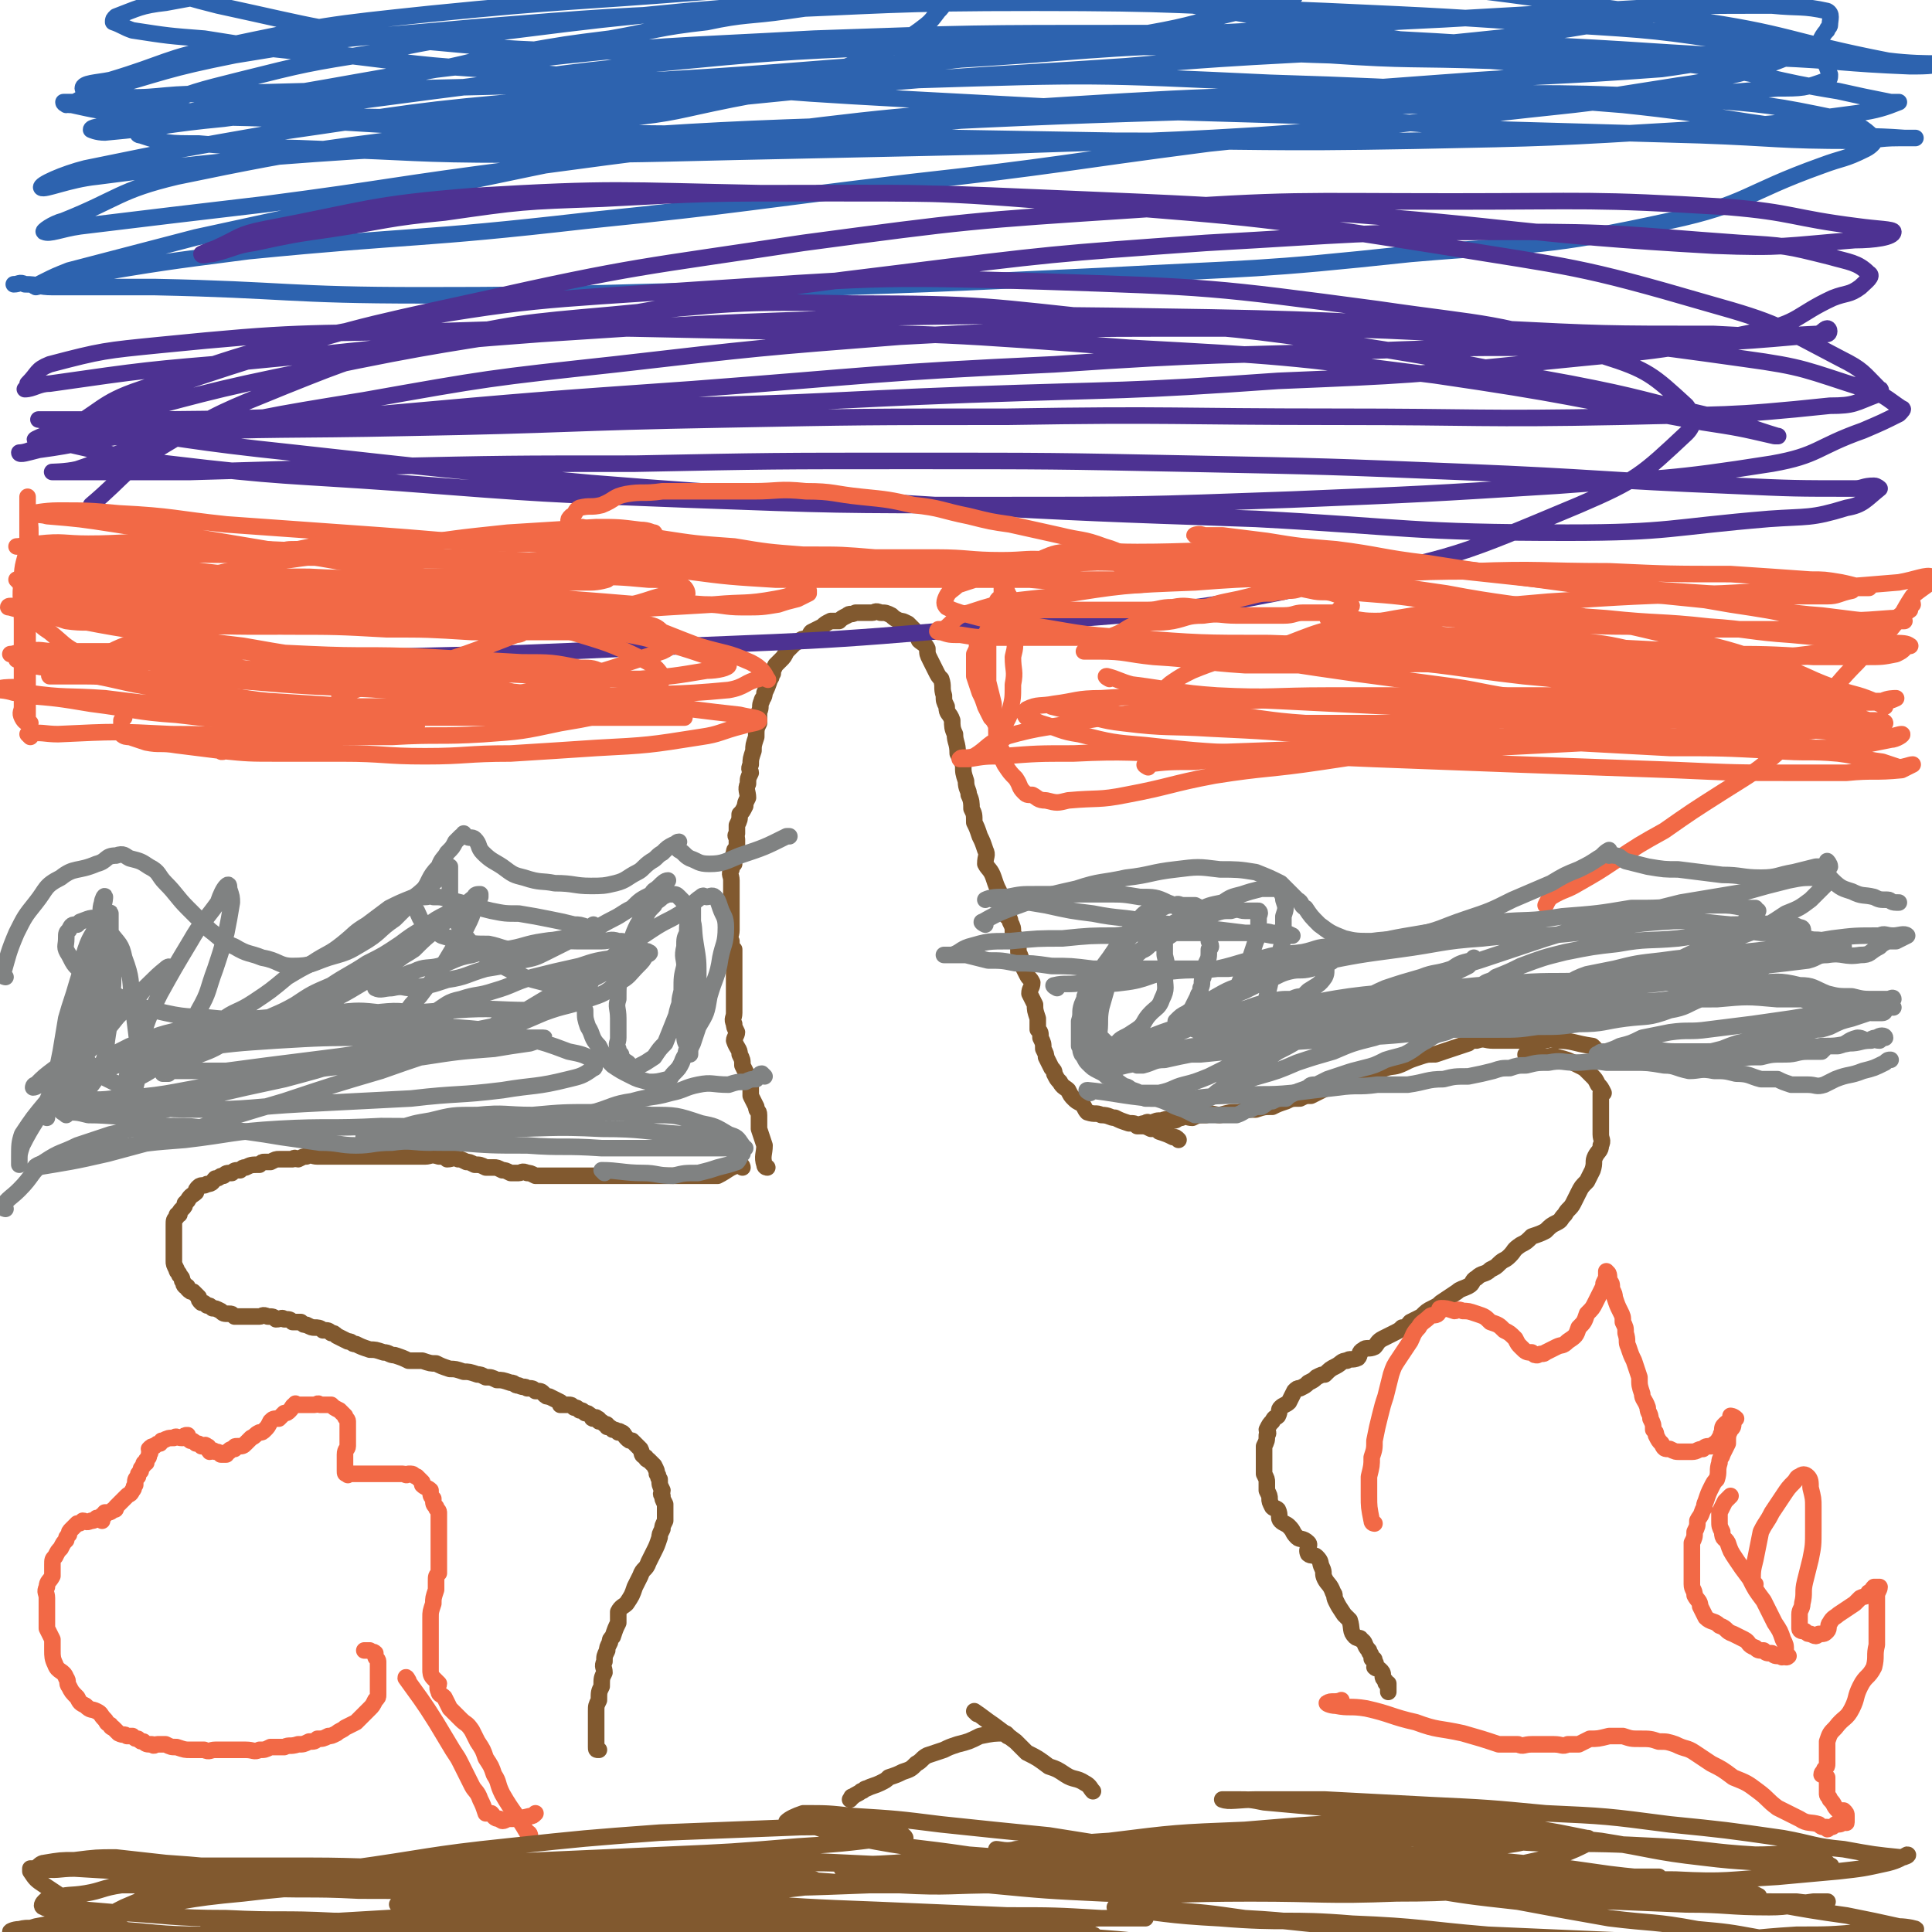 <svg viewBox='0 0 700 700' version='1.1' xmlns='http://www.w3.org/2000/svg' xmlns:xlink='http://www.w3.org/1999/xlink'><g fill='none' stroke='#81592F' stroke-width='6' stroke-linecap='round' stroke-linejoin='round'><path d='M269,423c0,0 0,-1 -1,-1 -4,1 -4,2 -8,4 -2,0 -2,0 -4,0 -2,0 -2,0 -4,0 -1,0 -1,0 -3,0 -2,0 -2,0 -4,0 -2,0 -2,0 -4,0 -1,0 -1,0 -3,0 -2,0 -2,0 -4,0 -2,0 -2,0 -5,0 -2,0 -2,0 -4,0 -3,0 -3,0 -6,0 -3,0 -3,0 -6,0 -3,0 -3,0 -6,0 -3,0 -3,0 -6,0 -2,0 -2,0 -4,0 -1,0 -1,0 -3,0 -2,-1 -2,-1 -3,-1 -2,-1 -2,0 -3,0 -2,0 -2,0 -3,0 -2,-1 -2,-1 -3,-1 -2,-1 -2,-1 -3,-1 -1,0 -1,0 -3,0 -2,-1 -2,-1 -4,-1 -2,-1 -2,-1 -3,-1 -2,-1 -2,-1 -3,-1 -2,-1 -2,0 -4,0 -1,-1 -1,-1 -3,-1 -3,-1 -3,0 -5,0 -2,0 -2,0 -4,0 -2,0 -2,0 -4,0 -1,0 -1,0 -3,0 -1,0 -1,0 -3,0 -1,0 -1,0 -3,0 -1,0 -1,0 -2,0 -2,0 -2,0 -3,0 -2,0 -2,0 -3,0 -1,0 -1,0 -3,0 -1,0 -1,0 -2,0 -3,0 -3,0 -5,0 -2,0 -2,0 -4,0 -2,0 -2,-1 -4,0 -1,0 -1,0 -3,1 -1,0 -1,-1 -2,0 -3,0 -3,0 -5,0 -1,0 -1,0 -3,1 -1,0 -1,0 -2,0 -1,0 -1,0 -2,1 -3,0 -3,0 -5,1 -1,0 -1,0 -2,1 -2,0 -2,0 -3,1 -2,0 -2,0 -3,1 -2,0 -1,1 -3,1 -1,1 -1,2 -3,2 -1,1 -2,0 -3,1 -1,1 -1,1 -1,2 -1,1 -2,1 -3,3 0,0 0,0 -1,1 0,1 0,1 -1,2 -1,1 -1,1 -1,2 -1,0 -1,0 -1,1 -1,1 -1,1 -1,3 0,1 0,1 0,2 0,2 0,2 0,3 0,1 0,1 0,2 0,1 0,1 0,2 0,2 0,2 0,4 0,0 0,0 0,0 0,1 0,1 1,3 0,1 1,1 1,2 1,1 1,1 1,2 1,1 0,1 1,2 1,0 1,0 1,1 1,1 1,1 2,1 1,1 1,1 2,2 0,1 0,1 1,2 1,0 1,0 2,1 1,0 1,0 2,1 1,0 1,0 3,1 1,1 1,1 3,1 1,0 1,0 2,1 2,0 2,0 4,0 3,0 3,0 5,0 1,0 1,-1 3,0 2,0 2,0 3,1 2,0 2,-1 3,0 2,0 2,0 3,1 2,0 2,0 3,0 1,1 1,1 2,1 2,1 2,1 3,1 1,0 2,0 3,1 2,0 2,0 3,1 1,0 1,0 2,1 2,1 2,1 4,2 2,0 1,1 3,1 2,1 2,1 5,2 2,0 2,0 5,1 2,0 2,1 4,1 3,1 3,1 5,2 2,0 3,0 5,0 3,1 3,1 5,1 2,1 2,1 5,2 2,0 2,0 5,1 2,0 2,0 5,1 1,0 1,0 3,1 2,0 2,0 4,1 2,0 2,0 5,1 2,0 1,1 3,1 2,1 2,0 3,1 2,0 2,0 3,1 2,0 2,0 3,1 1,1 1,1 2,1 2,1 2,1 4,2 0,0 0,1 0,1 1,0 1,0 3,0 1,0 1,0 2,1 1,0 1,0 2,1 1,0 1,0 2,1 1,0 1,0 2,1 1,0 0,1 1,1 1,0 1,-1 1,0 1,0 1,0 1,1 1,0 1,0 2,1 1,0 1,0 1,1 1,0 1,0 2,1 1,0 1,0 2,1 0,0 0,-1 1,0 1,0 1,1 2,2 1,1 1,1 2,1 1,1 1,1 2,2 0,0 0,0 1,1 1,2 0,2 2,3 0,1 1,1 1,1 1,1 1,1 2,2 1,2 1,2 1,3 1,1 0,1 1,2 0,2 0,2 1,4 0,1 -1,1 0,2 0,1 0,1 1,3 0,1 0,1 0,2 0,1 0,1 0,2 0,1 0,1 0,2 -1,2 -1,2 -1,3 -1,2 -1,2 -1,3 -1,3 -1,3 -2,5 -1,2 -1,2 -2,4 -1,3 -2,2 -3,5 -1,2 -1,2 -2,4 -1,3 -1,3 -3,6 -1,1 -2,1 -3,3 0,2 0,2 0,4 -1,2 -1,2 -2,5 -1,1 -1,1 -1,2 -1,2 -1,2 -1,3 -1,2 -1,2 -1,4 -1,2 0,2 0,4 -1,2 -1,2 -1,5 -1,2 -1,2 -1,5 -1,2 -1,2 -1,4 0,3 0,3 0,6 0,1 0,1 0,3 0,2 0,2 0,4 0,0 0,0 0,0 0,1 0,1 1,1 '/><path d='M278,423c0,0 -1,0 -1,-1 -1,-3 0,-4 0,-7 -1,-3 -1,-3 -2,-6 0,-2 0,-2 0,-5 0,-2 -1,-1 -1,-3 -1,-2 -1,-2 -2,-4 0,-2 0,-2 0,-4 -1,-2 -1,-2 -1,-3 -1,-2 -1,-2 -2,-4 0,-2 0,-2 -1,-4 0,-2 -1,-2 -2,-5 0,-1 1,-2 1,-3 -1,-2 -1,-2 -1,-3 -1,-2 0,-2 0,-4 0,-1 0,-1 0,-3 0,-2 0,-2 0,-3 0,-1 0,-1 0,-2 0,-1 0,-1 0,-3 0,-1 0,-1 0,-2 0,-2 0,-2 0,-4 0,-1 0,-1 0,-3 0,-1 0,-1 0,-3 -1,-1 -1,-1 -1,-3 -1,-2 0,-2 0,-4 0,-2 0,-2 0,-3 0,-2 0,-2 0,-4 0,-1 0,-1 0,-2 0,-1 0,-1 0,-3 0,-2 0,-2 0,-3 0,-2 0,-2 0,-3 0,-2 -1,-2 0,-4 0,-1 0,-1 1,-2 0,-2 -1,-2 0,-4 0,-1 0,-1 1,-2 0,-2 0,-2 0,-3 0,-1 -1,-1 0,-2 0,-2 0,-2 0,-3 1,-2 1,-2 1,-4 1,-1 1,-1 2,-3 0,-1 0,-1 1,-3 0,-2 -1,-3 0,-5 0,-2 0,-2 1,-4 0,-1 -1,-1 0,-3 0,-2 0,-2 1,-5 0,-2 0,-2 1,-5 0,-3 0,-3 1,-5 0,-2 0,-2 0,-4 1,-2 0,-2 1,-4 0,-1 1,-1 1,-3 1,-2 1,-2 2,-5 1,-1 0,-1 1,-2 0,-1 0,-1 1,-3 1,-1 1,-1 2,-2 1,-1 1,-1 2,-3 1,-1 1,-1 2,-2 1,-1 1,-1 3,-2 1,-1 1,0 3,-1 1,-1 0,-1 1,-2 2,-1 2,-1 4,-2 1,-1 1,-1 3,-2 1,0 2,0 3,0 1,-1 1,-1 3,-2 1,-1 1,0 3,-1 2,0 2,0 3,0 2,0 2,0 3,0 1,0 1,-1 3,0 2,0 2,0 4,1 1,1 1,1 3,2 1,0 1,0 3,1 1,1 1,1 2,2 2,2 1,2 2,4 1,1 2,1 3,3 0,2 0,2 1,4 1,2 1,2 2,4 1,2 1,2 2,3 1,3 0,3 1,6 0,2 0,2 1,4 0,3 1,2 2,5 0,2 0,3 1,5 0,3 1,3 1,7 1,2 1,2 2,4 0,3 0,3 1,6 0,3 1,3 1,5 1,2 1,3 1,5 1,2 1,2 1,5 1,2 1,2 2,5 1,2 1,2 2,5 1,2 0,2 0,5 1,2 2,2 3,5 1,3 1,3 2,5 0,2 1,2 2,4 0,2 0,2 0,4 1,2 2,1 2,3 1,2 1,2 1,4 1,2 1,2 1,3 1,2 1,2 1,4 1,2 1,2 1,4 1,2 1,2 2,4 1,2 1,1 2,3 0,2 -1,2 -1,4 1,2 1,2 2,4 0,2 0,2 1,5 0,2 0,2 0,4 1,1 1,1 1,3 1,2 1,2 1,4 1,2 1,2 1,3 1,2 1,2 2,4 1,1 1,1 1,2 1,2 1,2 2,3 1,2 2,2 3,3 1,2 1,2 2,3 1,1 1,1 3,2 1,1 1,2 2,3 3,1 3,0 5,1 3,0 3,1 5,1 2,1 2,1 5,2 2,0 2,0 4,1 2,0 2,0 4,1 2,0 2,0 3,1 3,1 3,1 5,2 1,0 1,0 2,1 '/><path d='M578,380c0,0 -1,-1 -1,-1 -7,-1 -7,-2 -13,-2 -3,-1 -3,0 -5,0 -2,0 -2,0 -4,0 -3,0 -3,0 -5,0 -2,0 -2,0 -5,0 -2,0 -2,0 -4,0 -3,0 -3,-1 -6,0 -2,0 -2,0 -3,1 -3,1 -3,1 -6,2 -3,1 -3,1 -6,2 -3,0 -3,0 -6,1 -3,1 -3,1 -5,2 -4,2 -4,1 -7,2 -3,1 -3,1 -6,2 -2,1 -2,1 -5,2 -2,1 -2,1 -4,2 -2,0 -2,0 -4,0 -2,1 -2,1 -4,2 -2,1 -2,1 -4,2 -2,0 -2,0 -4,1 -3,0 -3,0 -5,1 -3,1 -3,1 -5,2 -3,0 -3,0 -6,1 -3,0 -3,0 -6,1 -4,0 -3,0 -7,1 -2,0 -3,-1 -5,0 -3,0 -3,0 -5,1 -2,0 -2,-1 -4,0 -2,0 -1,1 -3,1 -2,0 -2,-1 -4,0 -2,0 -2,0 -4,1 -1,0 -1,-1 -2,0 -1,0 -1,0 -3,1 '/><path d='M554,383c0,0 -2,-1 -1,-1 2,0 3,0 7,1 2,0 2,-1 4,0 4,1 4,1 8,3 2,1 2,1 3,2 1,1 1,1 2,2 1,1 1,1 2,3 1,1 1,1 2,3 0,0 -1,0 -1,0 0,1 0,1 0,2 0,1 0,1 0,2 0,1 0,1 0,3 0,1 0,1 0,1 0,1 0,1 0,3 0,1 0,1 0,1 0,2 0,2 0,3 0,2 1,2 0,4 0,2 -1,2 -2,4 -1,2 0,2 -1,5 -1,2 -1,2 -2,4 -2,2 -2,2 -3,4 -1,2 -1,2 -2,4 -1,2 -2,2 -3,4 -2,2 -1,2 -3,3 -2,1 -2,1 -4,3 -2,1 -2,1 -5,2 -2,2 -2,2 -4,3 -3,2 -2,2 -4,4 -2,2 -2,1 -4,3 -1,1 -1,1 -3,2 -2,2 -3,1 -5,3 -2,1 -1,2 -3,3 -2,1 -3,1 -4,2 -3,2 -3,2 -6,4 -1,1 -1,1 -3,2 -2,1 -2,1 -4,3 -2,1 -2,1 -4,2 -1,1 -1,2 -3,2 -1,1 -1,1 -3,2 -2,1 -2,1 -4,2 -2,1 -2,2 -3,3 -2,1 -3,0 -4,1 -2,1 -1,2 -2,3 -2,1 -3,0 -4,1 -2,0 -2,1 -4,2 -2,1 -2,1 -4,3 -1,0 -1,0 -3,1 -1,1 -1,1 -3,2 -1,1 -1,1 -3,2 -1,0 -1,0 -2,1 -1,2 -1,2 -2,4 -1,1 -2,1 -3,2 -1,1 0,1 -1,3 -1,1 -1,0 -2,2 -1,1 -1,1 -2,3 0,1 1,1 0,2 0,2 0,2 -1,4 0,2 0,2 0,4 0,1 0,1 0,2 0,2 0,2 0,4 1,2 1,2 1,3 0,2 0,2 0,3 1,2 1,2 1,3 0,1 0,1 1,3 1,1 1,0 2,1 1,2 0,3 1,4 1,1 2,1 3,2 2,2 1,2 3,4 1,1 2,0 4,2 1,1 -1,2 0,4 1,1 2,0 3,1 2,2 1,2 2,4 1,2 0,2 1,4 1,2 2,2 3,5 1,1 0,1 1,3 1,2 1,2 3,5 1,1 1,1 2,2 1,3 0,4 2,6 1,1 2,0 2,1 2,1 1,2 3,4 0,1 1,1 1,3 1,0 1,0 1,1 1,1 0,1 0,2 1,1 1,0 2,1 1,1 1,1 1,2 0,1 0,1 1,2 0,1 0,1 1,1 0,0 0,0 0,0 0,0 0,0 0,1 0,0 0,0 0,0 0,1 0,1 0,1 0,1 0,1 0,1 '/><path d='M365,629c0,0 0,-1 -1,-1 -4,0 -4,0 -9,1 -4,2 -4,2 -8,3 -3,1 -3,1 -5,2 -3,1 -3,1 -6,2 -2,1 -2,2 -4,3 -2,2 -2,2 -5,3 -2,1 -2,1 -5,2 -1,1 -1,1 -3,2 -2,1 -3,1 -5,2 -1,0 -1,1 -2,1 -1,1 -2,1 -3,2 -1,0 0,0 -1,1 '/><path d='M354,621c0,0 -1,-1 -1,-1 3,2 4,3 7,5 4,3 4,3 8,6 2,2 2,2 4,4 4,2 4,2 8,5 3,1 3,1 6,3 3,2 4,1 7,3 2,1 2,2 3,3 0,0 0,0 0,0 '/></g>
<g fill='none' stroke='#2D63AF' stroke-width='6' stroke-linecap='round' stroke-linejoin='round'><path d='M24,38c0,0 -1,-1 -1,-1 6,0 7,0 14,1 13,1 13,1 26,2 17,1 17,1 34,2 20,1 20,2 41,3 21,0 21,0 42,0 23,-1 23,0 45,-2 20,-2 20,-3 40,-7 16,-3 16,-3 31,-8 11,-4 12,-4 22,-9 8,-3 8,-3 15,-8 4,-3 4,-3 7,-7 1,-1 2,-2 1,-2 -3,-1 -4,-1 -9,-1 -9,-1 -9,-1 -19,0 -14,1 -14,1 -28,3 -14,2 -15,1 -29,4 -18,2 -18,3 -35,6 -16,2 -16,2 -33,5 -14,2 -14,3 -29,6 -12,2 -12,3 -24,6 -8,2 -8,2 -17,4 -6,2 -7,1 -11,3 -1,1 -1,3 0,4 2,1 3,0 7,0 19,0 19,1 38,0 34,-2 34,-3 67,-7 38,-4 38,-3 75,-7 33,-4 33,-4 67,-8 27,-4 27,-4 55,-8 17,-3 17,-4 34,-8 7,-1 8,-1 15,-4 2,0 5,-1 4,-2 0,-1 -2,0 -5,0 -15,-1 -15,-3 -30,-3 -27,-1 -27,0 -54,1 -31,1 -31,1 -61,3 -35,2 -35,2 -70,5 -31,3 -31,3 -63,7 -25,3 -25,3 -50,8 -25,4 -25,4 -49,10 -16,4 -16,4 -32,10 -8,2 -8,3 -16,6 -3,1 -6,1 -6,2 0,0 2,1 5,1 22,-2 22,-3 43,-5 38,-5 38,-5 76,-10 40,-5 40,-6 81,-10 42,-4 42,-4 85,-6 44,-1 44,-1 88,0 35,0 35,2 71,3 29,2 29,1 58,2 15,1 15,3 31,3 7,0 12,-1 13,-2 1,0 -4,1 -9,1 -22,-2 -22,-3 -45,-6 -37,-6 -37,-6 -74,-12 -47,-8 -47,-8 -94,-17 -40,-7 -39,-9 -79,-16 -41,-7 -41,-8 -83,-12 -35,-4 -35,-4 -71,-3 -28,0 -28,0 -55,5 -15,2 -15,3 -29,10 -6,3 -8,4 -10,9 -2,3 0,5 2,7 1,1 2,1 3,1 20,6 19,7 39,12 37,8 37,9 75,13 42,4 42,3 84,4 50,0 50,-1 99,-3 51,-1 51,-2 101,-4 42,-2 42,-3 85,-5 35,-2 35,-2 70,-4 24,-1 25,-1 49,-1 10,1 11,0 20,2 2,1 1,3 1,5 0,1 -1,1 -1,2 -3,3 -2,5 -5,6 -22,9 -23,9 -46,14 -34,7 -34,6 -69,10 -43,5 -43,5 -86,8 -49,3 -49,2 -97,4 -47,1 -47,1 -93,2 -41,1 -41,1 -81,1 -35,0 -35,-1 -69,-2 -22,-1 -22,0 -44,-2 -11,0 -12,0 -21,-3 -2,0 -1,-2 0,-3 1,-2 1,-2 3,-2 25,-6 25,-6 51,-10 41,-7 41,-8 83,-12 53,-6 53,-5 107,-8 57,-2 58,-2 115,-2 55,0 55,0 110,3 49,3 49,3 97,9 24,3 24,5 49,9 9,2 9,2 19,4 1,0 3,0 3,0 -5,2 -8,3 -15,4 -30,4 -31,4 -61,6 -50,3 -50,3 -100,4 -54,1 -54,0 -108,0 -59,-1 -59,-1 -117,-2 -51,-1 -51,0 -101,-2 -44,-1 -44,-2 -87,-4 -27,-1 -28,0 -55,-2 -9,-1 -9,-1 -18,-3 -1,0 -3,0 -3,-1 1,0 2,0 4,0 4,-2 4,-3 8,-4 25,-7 25,-8 50,-13 42,-7 43,-6 86,-10 49,-4 49,-4 98,-6 53,-2 53,-3 106,-3 52,0 52,1 105,3 44,2 44,2 87,5 33,2 33,2 66,7 14,2 15,2 27,6 2,1 2,3 3,5 0,1 0,2 -1,2 -8,3 -9,3 -18,3 -46,4 -46,3 -92,5 -52,2 -52,1 -105,3 -64,2 -64,2 -127,5 -59,2 -59,2 -118,6 -52,3 -53,2 -105,6 -31,3 -31,3 -62,7 -10,1 -19,5 -20,4 -1,-1 8,-5 16,-7 34,-7 35,-7 69,-13 49,-7 49,-8 98,-12 67,-6 67,-6 134,-7 64,-2 64,-2 128,1 64,2 64,3 128,8 38,4 38,6 76,10 13,2 13,1 26,2 2,0 4,0 4,0 -1,0 -3,0 -6,0 -8,0 -8,1 -16,1 -28,0 -28,-1 -56,-2 -35,-1 -35,-1 -70,-2 -36,-2 -36,-3 -72,-5 -35,-1 -35,-1 -69,-2 -38,-2 -38,-2 -75,-4 -36,-2 -36,-2 -73,-5 -34,-2 -34,-2 -67,-5 -33,-2 -33,-2 -65,-6 -26,-2 -26,-2 -51,-6 -13,-1 -13,-1 -26,-3 -3,-1 -4,-2 -7,-3 0,-1 0,-1 1,-2 8,-3 9,-4 18,-5 44,-8 44,-9 90,-13 72,-5 73,-3 145,-3 78,0 78,-1 156,4 80,6 81,7 161,18 36,5 36,8 72,15 8,1 14,1 17,1 1,1 -5,1 -9,1 -25,-1 -25,-2 -49,-3 -47,-2 -46,-3 -93,-5 -51,-1 -51,-2 -102,0 -54,1 -54,3 -108,6 -50,3 -50,4 -101,7 -44,2 -44,2 -88,3 -39,1 -39,1 -77,2 -17,0 -17,2 -33,1 -6,0 -11,-2 -11,-3 0,-2 5,-2 10,-3 20,-6 20,-8 40,-12 38,-8 38,-8 76,-12 50,-5 50,-4 100,-8 57,-3 57,-3 115,-5 51,-3 51,-3 103,-4 42,0 42,-1 84,1 25,1 25,1 50,4 9,1 10,1 18,3 1,0 0,1 -1,1 -12,4 -12,6 -25,8 -39,7 -39,7 -79,11 -56,5 -56,3 -113,8 -59,4 -59,3 -118,9 -59,6 -60,5 -119,14 -53,7 -54,6 -107,17 -21,5 -21,8 -41,16 -4,1 -8,4 -7,4 2,1 6,-1 13,-2 33,-4 33,-4 67,-8 46,-6 46,-7 93,-13 52,-7 52,-7 105,-12 60,-6 60,-6 120,-11 54,-4 54,-4 108,-8 40,-3 40,-2 80,-5 15,-2 15,-3 30,-3 4,0 6,0 9,1 0,0 -2,1 -3,1 -15,4 -15,5 -30,7 -38,6 -38,6 -76,11 -47,6 -47,5 -94,10 -54,7 -54,8 -108,14 -59,7 -59,8 -118,14 -61,7 -61,5 -122,11 -31,4 -31,4 -61,9 -8,1 -11,3 -16,4 -1,0 1,-1 3,-2 4,-2 4,-2 9,-4 23,-6 23,-6 46,-12 46,-10 46,-10 92,-19 49,-10 49,-11 98,-17 63,-8 63,-8 126,-12 63,-4 63,-3 126,-4 52,0 52,-1 103,2 25,2 26,2 50,7 7,2 9,3 13,7 1,1 -1,3 -3,4 -8,4 -8,3 -16,6 -28,10 -27,14 -55,20 -46,10 -47,8 -94,12 -56,6 -56,5 -112,8 -63,3 -63,3 -126,5 -60,1 -60,2 -120,2 -49,0 -49,-2 -97,-3 -19,0 -19,0 -37,0 -5,0 -5,-1 -10,-1 -2,-1 -2,0 -4,0 '/></g>
<g fill='none' stroke='#4D3292' stroke-width='6' stroke-linecap='round' stroke-linejoin='round'><path d='M34,184c0,0 -1,0 -1,-1 13,-11 12,-13 27,-22 20,-12 21,-12 43,-21 25,-10 25,-10 51,-16 34,-7 34,-7 68,-10 43,-4 44,-5 87,-4 48,0 48,1 96,6 43,3 43,3 86,9 39,6 39,7 78,14 26,5 26,6 52,12 12,3 13,4 23,7 1,0 -1,0 -1,0 -13,-3 -13,-3 -26,-5 -49,-9 -49,-10 -97,-17 -55,-7 -56,-7 -111,-10 -66,-5 -66,-5 -131,-6 -60,-1 -60,-2 -119,0 -51,1 -51,0 -101,5 -20,2 -21,2 -40,7 -5,2 -4,3 -8,7 0,1 -1,2 -1,2 3,0 5,-2 9,-2 35,-5 35,-5 71,-8 53,-5 53,-6 107,-10 61,-4 61,-4 122,-6 60,-1 60,-1 120,0 52,1 52,2 103,4 40,2 40,2 80,2 18,1 19,1 37,0 2,0 3,-2 4,-2 1,0 1,2 0,2 -33,3 -34,3 -68,4 -48,2 -48,0 -95,2 -58,2 -58,1 -117,5 -65,3 -65,4 -131,9 -57,4 -57,4 -113,9 -47,4 -47,3 -94,8 -15,2 -15,3 -30,5 -4,1 -7,2 -7,1 0,0 3,0 6,-2 5,-2 4,-3 9,-5 30,-13 30,-14 61,-24 44,-14 44,-14 90,-24 58,-13 59,-12 118,-21 60,-8 60,-8 121,-12 57,-4 57,-3 114,-3 50,0 50,-1 100,2 24,2 23,4 47,7 7,1 13,1 13,2 0,2 -7,3 -14,3 -25,2 -26,3 -51,2 -71,-4 -71,-7 -141,-12 -47,-3 -47,-3 -94,-5 -46,-2 -46,-2 -91,-2 -38,0 -39,0 -77,2 -29,1 -29,1 -57,5 -21,2 -21,3 -41,6 -14,2 -14,2 -28,5 -7,1 -7,2 -15,4 -2,0 -4,1 -4,0 0,0 2,-1 5,-2 9,-4 8,-5 18,-7 37,-7 38,-9 76,-12 51,-3 52,-2 104,-1 59,0 59,-1 117,4 64,5 65,5 128,15 49,8 50,7 98,21 25,7 25,8 48,20 8,4 8,5 14,11 1,0 0,1 -1,2 -8,3 -8,4 -17,4 -38,4 -38,3 -76,4 -51,1 -51,0 -103,0 -59,0 -59,-1 -119,0 -52,0 -52,0 -104,1 -56,1 -56,2 -113,3 -46,1 -46,0 -92,2 -17,0 -17,1 -33,2 -5,0 -12,1 -10,0 4,-2 10,-4 21,-6 39,-10 39,-11 79,-19 48,-10 48,-9 96,-17 58,-10 58,-11 116,-18 56,-7 56,-7 112,-11 54,-3 54,-4 109,-4 42,0 42,1 84,4 17,1 17,1 33,5 7,2 10,2 14,6 2,1 -1,3 -3,5 -4,3 -5,2 -10,4 -13,6 -12,9 -27,12 -38,8 -38,7 -77,11 -49,5 -49,5 -97,7 -56,4 -56,3 -112,5 -53,2 -53,3 -105,4 -53,2 -53,2 -106,3 -47,1 -47,2 -94,2 -14,0 -14,0 -28,0 -2,0 -5,0 -4,0 5,1 8,1 16,2 38,5 38,6 76,10 54,6 54,6 108,11 62,5 62,4 125,8 58,3 58,3 116,5 56,3 56,5 113,5 37,0 37,-2 73,-5 14,-1 15,0 28,-4 6,-1 7,-3 12,-7 0,0 -1,-1 -2,-1 -4,0 -4,1 -7,1 -22,0 -22,0 -44,-1 -49,-2 -49,-3 -98,-5 -49,-2 -49,-2 -99,-3 -50,-1 -50,-1 -101,-1 -50,0 -50,0 -100,1 -46,0 -46,0 -92,1 -35,1 -34,1 -69,2 -18,0 -18,0 -36,0 -7,0 -12,0 -14,0 -1,0 5,0 9,-1 15,-5 15,-7 30,-10 37,-9 37,-9 74,-15 45,-8 45,-8 91,-13 52,-6 52,-6 103,-10 56,-3 56,-3 112,-3 54,0 54,0 108,3 43,2 43,2 86,8 22,3 22,4 44,11 7,2 7,3 13,7 1,0 0,1 -1,2 -6,3 -6,3 -13,6 -17,6 -16,9 -33,12 -38,6 -39,5 -78,8 -48,3 -48,3 -96,5 -55,2 -55,2 -110,2 -55,0 -55,0 -109,-2 -52,-2 -52,-2 -104,-6 -42,-3 -42,-2 -84,-7 -18,-2 -18,-3 -36,-7 -4,0 -8,0 -9,-1 0,-1 3,-2 6,-3 15,-8 14,-11 29,-16 41,-14 42,-15 85,-23 57,-10 58,-9 116,-13 63,-4 63,-5 126,-3 60,2 61,2 121,10 41,6 42,4 82,17 16,5 18,7 30,18 3,4 3,7 0,10 -16,15 -18,17 -39,26 -43,18 -44,19 -91,28 -60,13 -61,10 -122,16 -66,6 -66,5 -133,8 -61,3 -61,2 -122,4 -2,0 -2,0 -3,0 '/></g>
<g fill='none' stroke='#F26946' stroke-width='6' stroke-linecap='round' stroke-linejoin='round'><path d='M11,267c0,0 -1,-1 -1,-1 5,-1 6,0 11,0 21,-1 21,-1 41,0 21,0 21,1 41,1 20,0 20,0 39,0 17,-1 17,0 33,-1 14,-1 14,-1 28,-4 12,-2 12,-2 23,-6 6,-2 6,-2 11,-6 2,-2 3,-3 3,-5 -2,-3 -3,-4 -7,-6 -12,-6 -13,-6 -26,-10 -22,-5 -22,-6 -45,-9 -27,-4 -28,-3 -56,-6 -24,-3 -24,-3 -49,-5 -15,-1 -15,0 -31,0 -8,0 -8,-1 -16,0 -1,0 -1,0 -3,1 0,0 -1,0 -1,0 0,0 1,1 1,1 3,1 3,1 6,1 17,1 17,1 33,1 23,0 23,0 46,-1 23,-1 23,-2 46,-3 21,0 21,0 41,-1 17,0 17,0 33,1 12,0 12,0 23,1 5,0 6,0 11,2 2,0 3,2 3,3 0,0 -2,-1 -4,0 -8,1 -8,2 -16,4 -19,3 -19,2 -38,4 -23,2 -23,1 -46,2 -22,1 -22,1 -45,2 -18,0 -18,0 -36,-1 -13,0 -13,0 -26,0 -7,-1 -7,0 -14,-1 -3,-1 -3,-1 -7,-2 -1,0 -2,-1 -1,-1 6,-2 7,-2 15,-4 16,-4 16,-4 32,-7 21,-4 21,-5 41,-8 21,-3 21,-3 42,-5 19,-3 19,-3 38,-5 16,-1 16,-1 32,-2 8,0 8,0 16,1 3,0 4,1 5,1 1,1 -1,1 -2,1 -4,0 -4,1 -7,1 -17,1 -17,2 -33,2 -29,0 -29,-1 -57,-3 -28,-2 -28,-2 -56,-4 -19,-2 -19,-3 -39,-4 -11,-1 -11,-1 -22,-1 -5,0 -9,1 -10,1 -1,1 3,0 6,1 12,1 12,1 25,3 19,3 19,3 37,6 24,4 24,4 47,8 25,5 25,4 50,9 22,5 22,4 44,10 17,4 17,5 33,11 10,3 10,2 19,6 4,2 5,4 6,6 1,1 -1,-1 -3,0 -5,1 -5,3 -11,4 -21,2 -21,1 -42,2 -26,0 -26,0 -52,0 -25,-1 -25,-2 -50,-3 -23,-1 -23,-2 -47,-3 -14,0 -14,0 -29,0 -8,-1 -8,-1 -17,-1 -5,0 -8,0 -9,0 -1,-1 3,-1 6,-2 5,-2 5,-2 11,-4 7,-4 7,-4 15,-7 12,-5 12,-5 24,-8 13,-3 14,-3 27,-5 15,-2 15,-2 30,-3 15,-1 15,-1 30,-1 15,1 15,1 30,3 12,1 12,2 24,4 10,1 10,1 19,4 4,1 4,1 7,4 2,1 2,2 2,4 -1,1 -1,1 -3,2 -9,3 -9,3 -18,6 -16,5 -16,5 -33,9 -16,3 -16,2 -33,5 -15,3 -15,3 -30,5 -11,2 -10,3 -21,5 -7,2 -7,1 -14,3 -4,1 -4,1 -8,2 -1,1 -3,2 -3,1 1,0 3,-1 5,-2 3,-2 3,-3 6,-4 10,-2 11,-2 21,-4 16,-2 16,-2 33,-3 19,-2 19,-2 39,-2 18,-1 18,0 37,0 15,0 15,0 30,0 8,1 8,1 17,2 4,1 7,1 7,2 0,1 -3,1 -6,2 -8,2 -8,3 -15,4 -19,3 -19,3 -38,4 -15,1 -15,1 -31,2 -16,0 -16,1 -31,1 -15,0 -15,-1 -30,-1 -12,0 -12,0 -23,0 -11,0 -11,0 -21,-1 -8,-1 -8,-1 -16,-2 -6,-1 -6,0 -11,-1 -3,-1 -3,-1 -6,-2 -1,0 -2,0 -3,-1 0,-2 0,-2 0,-4 0,-1 0,0 0,-1 1,-1 1,-1 1,-1 '/><path d='M402,246c0,0 -2,-1 -1,-1 4,1 5,2 9,3 16,2 16,3 31,4 20,1 20,0 40,0 22,0 22,0 44,0 24,0 24,0 49,0 20,0 20,-1 40,0 16,0 16,0 32,1 8,1 8,1 15,3 2,1 2,1 4,3 1,1 1,3 1,4 0,0 0,-1 -1,-1 -5,1 -5,3 -11,3 -27,2 -27,1 -53,2 -30,0 -30,0 -60,1 -28,1 -28,1 -57,3 -28,1 -28,1 -55,2 -20,0 -20,-1 -40,0 -13,0 -13,0 -26,1 -6,0 -6,0 -12,1 -2,0 -4,0 -3,0 0,-1 2,0 5,-1 5,-3 5,-5 11,-7 14,-4 15,-3 30,-6 23,-4 23,-4 46,-6 25,-2 25,-2 51,-2 27,-1 27,-1 53,0 27,0 27,0 53,1 19,0 19,1 38,2 10,0 10,0 21,0 3,0 3,-1 6,-2 0,0 0,-1 0,-1 0,0 1,2 0,2 -5,0 -6,0 -12,0 -26,-2 -26,-2 -52,-5 -23,-2 -23,-3 -46,-5 -26,-3 -26,-4 -52,-6 -21,-2 -21,-2 -41,-3 -20,-2 -20,-2 -40,-4 -16,-1 -16,-1 -32,-1 -13,0 -13,0 -26,0 -7,0 -7,0 -13,-1 -4,0 -4,0 -7,-1 -1,0 -2,0 -1,-1 0,0 1,0 2,0 4,-3 4,-5 9,-6 15,-5 15,-4 31,-6 25,-4 25,-4 51,-5 25,-2 25,-1 50,-2 25,-1 25,-2 50,-2 25,-1 25,0 50,0 22,1 22,1 44,1 15,1 15,1 29,2 5,0 5,0 11,1 5,1 7,2 10,2 1,0 -2,0 -3,0 -2,0 -2,0 -3,1 -5,1 -5,2 -9,2 -21,0 -21,0 -43,-1 -30,-2 -30,-2 -61,-5 -28,-3 -28,-3 -56,-6 -25,-2 -25,-2 -50,-4 -20,-1 -20,0 -40,0 -12,0 -12,-1 -24,0 -6,0 -7,1 -12,3 -2,0 -3,1 -4,2 0,1 1,0 1,0 8,-1 8,-1 16,-1 23,-1 23,-1 46,-1 29,0 29,-1 58,1 32,1 32,2 64,5 32,3 32,3 63,8 20,3 20,4 39,7 13,1 13,1 26,0 3,0 4,-1 7,-3 0,-1 1,-3 1,-2 -2,1 -3,3 -6,5 -6,4 -6,4 -13,7 -6,3 -6,4 -12,5 -20,3 -21,2 -41,3 -26,0 -26,0 -52,0 -24,0 -24,0 -48,0 -20,0 -19,0 -39,0 -11,1 -11,1 -21,1 -6,0 -11,1 -11,0 0,-2 5,-4 12,-5 16,-6 16,-7 33,-9 32,-6 33,-5 66,-8 31,-2 31,-2 63,-3 19,-1 19,-1 39,-2 13,-1 13,-1 25,-2 6,-1 10,-3 12,-2 1,2 -4,4 -7,7 -4,6 -3,6 -8,12 -5,6 -6,5 -12,12 -7,7 -6,7 -13,14 -7,8 -6,9 -14,17 -10,9 -11,9 -22,16 -11,7 -11,7 -21,14 -9,5 -9,5 -18,11 -6,4 -6,4 -13,8 -5,3 -5,2 -10,5 -1,1 -1,1 -2,3 '/><path d='M192,665c0,0 0,-1 -1,-1 -4,-7 -5,-7 -9,-14 -2,-4 -1,-4 -3,-7 -1,-3 -1,-3 -3,-6 -1,-3 -1,-3 -3,-6 -1,-2 -1,-2 -2,-4 -2,-3 -2,-2 -4,-4 -2,-2 -2,-2 -4,-4 -1,-2 -1,-2 -2,-4 -1,-1 -2,-1 -2,-2 -1,-2 0,-2 0,-3 -1,-1 -1,-1 -2,-2 -1,-1 -1,-2 -1,-3 0,-1 0,-1 0,-2 0,-2 0,-2 0,-3 0,-2 0,-2 0,-4 0,-1 0,-1 0,-3 0,-2 0,-2 0,-4 0,-2 0,-2 0,-3 0,-2 0,-2 1,-5 0,-2 0,-2 1,-5 0,-1 0,-1 0,-3 0,-2 0,-2 1,-3 0,-3 0,-3 0,-5 0,-2 0,-2 0,-3 0,-2 0,-2 0,-4 0,-1 0,-1 0,-2 0,-2 0,-2 0,-3 0,-1 0,-1 0,-2 0,-2 0,-2 0,-3 0,-1 -1,-1 -1,-2 -1,-1 -1,-1 -1,-3 -1,-1 -1,-1 -1,-3 -1,-1 -2,-1 -3,-2 0,-1 0,-1 0,-1 -1,-1 -1,-1 -2,-2 -1,0 -1,-1 -2,-1 0,0 0,0 -1,0 -1,1 -1,0 -2,0 -1,0 -1,0 -2,0 -1,0 -1,0 -3,0 -1,0 -1,0 -1,0 -2,0 -2,0 -3,0 -2,0 -2,0 -4,0 -1,0 -1,0 -1,0 -1,0 -1,0 -2,0 -1,0 -1,0 -2,0 0,0 0,0 -1,0 0,0 0,0 0,0 -1,0 -1,1 -1,0 -1,0 -1,0 -1,-1 0,0 0,0 0,-1 0,-1 0,-1 0,-2 0,-1 0,-1 0,-1 0,-1 0,-1 0,-2 0,-2 1,-2 1,-3 0,-1 0,-1 0,-2 0,-1 0,-1 0,-2 0,-1 0,-1 0,-2 0,0 0,0 0,-1 0,-1 0,-1 0,-2 0,-1 -1,-1 -1,-2 -1,-1 -1,-1 -2,-2 -2,-1 -2,-1 -3,-2 -2,0 -2,0 -4,0 -1,-1 -1,0 -2,0 0,0 0,0 -1,0 -1,0 -1,0 -2,0 0,0 0,0 -1,0 0,0 0,0 -1,0 -1,0 -1,0 -1,0 -1,0 -1,-1 -1,0 -1,0 -1,1 -2,2 -1,1 -1,1 -2,1 -1,1 -1,1 -2,2 -2,0 -2,0 -3,1 -1,2 -1,2 -2,3 -1,1 -1,1 -2,1 -2,1 -1,1 -3,2 -1,1 -1,1 -2,2 -1,1 -1,1 -3,1 -1,0 -1,0 -1,1 -1,0 -2,0 -2,1 -1,0 -1,0 -1,1 -1,0 -1,0 -2,0 0,-1 0,0 0,0 -1,-1 -1,-1 -2,-1 -1,-1 -1,0 -2,0 -1,-1 0,-2 -1,-2 -1,-1 -1,0 -2,0 -1,-1 -1,-1 -2,-1 -1,-1 -1,-1 -2,-1 0,-1 -1,0 -1,-1 0,0 0,-1 0,-1 -1,0 -1,0 -2,1 -2,0 -2,-1 -3,0 -2,0 -2,0 -4,1 -1,0 0,0 -1,1 -1,0 -1,0 -2,1 -1,0 -1,0 -2,1 0,1 1,1 0,2 0,1 0,1 -1,2 0,0 0,0 0,1 -1,0 -1,0 -1,1 -1,1 -1,1 -1,2 -1,1 -1,1 -1,2 -1,1 -1,1 -1,3 -1,1 0,1 -1,2 -1,2 -1,1 -2,2 -1,1 -1,1 -2,2 -1,1 -1,1 -2,2 0,1 0,1 -1,1 0,0 0,0 0,0 -1,1 -1,1 -3,1 0,1 0,1 0,1 -1,1 -1,0 -1,0 0,1 0,2 0,2 0,0 -1,-1 -2,-1 -1,1 -1,1 -2,1 -2,1 -2,0 -3,0 0,0 0,0 0,0 -1,1 -1,1 -2,1 -1,1 -1,1 -2,2 -1,1 -1,1 -1,2 -1,1 -1,1 -1,2 -1,1 -1,1 -2,3 -1,1 -1,1 -2,3 -1,1 -1,1 -1,3 0,2 0,2 0,4 -1,2 -2,2 -2,4 -1,2 0,2 0,4 0,1 0,1 0,3 0,2 0,2 0,4 0,2 0,2 0,4 1,2 1,2 2,4 0,2 0,2 0,4 0,2 0,3 1,5 1,3 3,2 4,5 1,1 0,2 1,3 1,2 1,2 3,4 1,2 1,2 3,3 2,2 2,1 4,2 2,1 1,1 3,3 1,1 0,1 2,2 0,1 1,1 1,1 1,1 1,1 2,2 2,1 2,0 3,1 1,0 1,0 2,0 1,1 1,1 2,1 1,1 1,1 2,1 1,1 1,1 3,1 1,1 1,0 2,0 1,0 1,0 3,0 2,1 2,1 4,1 3,1 3,1 5,1 2,0 2,0 5,0 2,1 2,0 4,0 2,0 2,0 4,0 2,0 2,0 3,0 2,0 2,0 4,0 3,0 3,1 5,0 2,0 2,0 4,-1 2,0 2,0 5,0 2,-1 2,0 5,-1 2,0 2,0 4,-1 2,0 2,0 3,-1 2,0 2,0 4,-1 1,0 1,0 3,-1 1,-1 2,-1 3,-2 2,-1 2,-1 4,-2 1,-1 1,-1 3,-3 1,-1 1,-1 2,-2 1,-1 1,-1 2,-3 1,-1 1,-1 1,-2 0,-2 0,-2 0,-4 0,-2 0,-2 0,-3 0,-2 0,-2 0,-3 0,-1 0,-1 0,-2 0,-1 -1,-1 -1,-2 0,-1 0,-1 0,-1 -1,-1 -1,0 -2,-1 0,0 0,0 0,0 -1,0 -1,0 -2,0 '/><path d='M148,609c0,0 -1,-2 -1,-1 5,7 6,8 11,16 3,5 3,5 6,10 2,3 2,3 3,5 2,4 2,4 4,8 1,2 2,2 3,5 1,2 1,2 2,5 0,0 1,0 2,0 1,1 1,2 3,2 1,1 1,1 3,0 4,0 4,0 8,-1 1,0 1,0 2,-1 '/><path d='M498,552c0,0 -1,0 -1,-1 -1,-5 -1,-5 -1,-9 0,-4 0,-4 0,-7 1,-4 1,-4 1,-7 1,-3 1,-3 1,-6 1,-5 1,-5 2,-9 1,-4 1,-4 2,-7 1,-4 1,-4 2,-8 1,-3 1,-3 3,-6 2,-3 2,-3 4,-6 1,-2 1,-3 3,-5 1,-2 2,-2 4,-4 1,-1 2,0 3,-1 1,-1 0,-2 1,-2 2,0 2,0 5,1 1,0 1,-1 3,0 2,0 2,0 5,1 3,1 3,1 5,3 3,1 3,1 5,3 2,1 2,1 4,3 1,2 1,2 2,3 2,2 2,2 4,2 1,1 1,1 2,1 2,-1 2,0 3,-1 2,-1 2,-1 4,-2 2,-1 2,0 4,-2 3,-2 3,-2 4,-5 2,-2 2,-2 3,-5 2,-2 2,-2 3,-4 1,-2 1,-2 2,-4 1,-2 1,-2 1,-3 1,-2 1,-2 1,-3 0,-1 0,-2 0,-1 1,0 1,1 1,3 1,1 1,1 1,3 1,2 1,2 1,3 1,3 1,3 2,5 1,2 1,2 1,4 1,2 1,2 1,4 1,3 0,3 1,5 1,3 1,3 2,5 1,3 1,3 2,6 0,3 0,3 1,6 0,2 1,2 2,5 0,2 1,2 1,4 1,2 1,2 1,4 1,1 1,1 1,2 1,2 1,2 2,3 1,2 1,2 3,2 2,1 2,1 4,1 2,0 2,0 4,0 2,0 2,-1 4,-1 1,-1 1,-1 3,-1 1,-1 2,-1 3,-3 1,-1 0,-1 1,-2 0,-2 0,-2 1,-3 1,-1 2,-1 2,-2 1,0 0,0 0,-1 0,0 1,0 2,1 0,0 -1,0 -1,1 0,2 0,2 -1,3 -1,2 -1,2 -1,5 -1,2 -1,2 -2,4 0,1 -1,1 -1,3 -1,3 0,3 -1,6 -1,1 -1,1 -2,3 -1,2 -1,2 -2,5 -1,2 0,2 -1,3 -1,3 -1,2 -2,4 0,2 0,2 -1,4 0,2 0,2 -1,4 0,2 0,2 0,4 0,2 0,2 0,4 0,2 0,2 0,4 0,1 0,2 0,3 0,2 1,2 1,4 1,2 2,2 2,4 1,2 1,2 2,4 2,2 3,1 5,3 3,1 2,2 5,3 2,1 2,1 4,2 2,1 1,2 4,3 1,1 1,1 3,1 1,1 1,1 3,1 1,1 1,1 3,1 1,1 1,0 2,0 0,0 0,1 1,0 0,0 -1,-1 -1,-2 0,-2 0,-2 -1,-4 -1,-3 -1,-3 -3,-6 -2,-4 -2,-4 -4,-8 -3,-4 -3,-4 -5,-8 -3,-4 -3,-4 -5,-7 -2,-3 -2,-3 -3,-6 -1,-2 -2,-1 -2,-4 -1,-2 -1,-2 -1,-4 0,-2 0,-2 0,-3 1,-2 1,-2 2,-4 1,-1 1,-1 2,-2 '/><path d='M636,574c-1,0 -1,0 -1,-1 0,-4 0,-4 1,-8 1,-5 1,-5 2,-10 2,-4 2,-3 4,-7 2,-3 2,-3 4,-6 2,-3 2,-3 4,-5 1,-1 1,-2 2,-2 1,-1 2,-1 3,0 1,1 1,2 1,4 1,4 1,4 1,7 0,4 0,4 0,8 0,6 0,6 -1,11 -1,4 -1,4 -2,8 -1,4 0,4 -1,8 0,2 -1,2 -1,4 0,2 0,2 0,3 0,1 0,2 0,2 0,1 1,1 2,1 1,1 1,1 2,1 2,1 2,1 3,0 2,0 2,0 3,-1 1,-1 0,-2 1,-3 1,-2 2,-2 3,-3 3,-2 3,-2 6,-4 1,-1 1,-1 2,-2 2,-1 2,0 3,-2 1,0 1,-1 2,-2 1,0 1,0 2,0 0,1 -1,2 -1,3 0,2 0,2 0,5 0,3 0,3 0,5 0,4 0,4 0,8 -1,4 0,4 -1,8 -2,4 -3,3 -5,7 -2,4 -1,4 -3,8 -2,4 -3,3 -6,7 -2,2 -2,2 -3,5 0,2 0,3 0,5 0,2 0,2 0,3 0,1 0,1 -1,2 0,1 -1,1 -1,2 0,0 0,0 1,0 0,1 1,1 1,1 0,1 0,1 0,2 0,2 0,2 0,4 0,1 1,1 1,2 2,2 1,2 3,4 1,0 1,0 2,0 1,1 1,1 1,2 0,1 0,1 0,2 0,1 0,0 -1,0 -1,1 -1,1 -3,1 -1,1 -1,1 -2,1 -1,1 -1,1 -1,0 -2,0 -2,0 -3,-1 -3,-1 -4,0 -7,-2 -4,-2 -4,-2 -8,-4 -4,-3 -3,-3 -7,-6 -4,-3 -4,-3 -9,-5 -4,-3 -4,-3 -8,-5 -3,-2 -3,-2 -6,-4 -3,-2 -3,-1 -7,-3 -3,-1 -3,-1 -6,-1 -3,-1 -3,-1 -7,-1 -3,0 -3,0 -6,-1 -3,0 -3,0 -5,0 -4,1 -4,1 -7,1 -2,1 -2,1 -4,2 -2,0 -2,0 -4,0 -2,1 -2,0 -5,0 -2,0 -2,0 -5,0 -1,0 -1,0 -3,0 -3,0 -3,1 -5,0 -3,0 -3,0 -7,0 -6,-2 -6,-2 -13,-4 -9,-2 -9,-1 -17,-4 -9,-2 -9,-3 -18,-5 -6,-1 -6,0 -11,-1 -2,0 -4,-1 -3,-1 1,-1 3,0 5,-1 '/></g>
<g fill='none' stroke='#81592F' stroke-width='6' stroke-linecap='round' stroke-linejoin='round'><path d='M43,679c0,0 -1,-1 -1,-1 6,1 7,3 14,4 14,2 14,1 29,1 21,1 21,0 42,0 22,0 22,1 44,0 20,-1 20,-2 41,-2 12,0 13,1 25,0 6,0 6,0 12,-1 2,0 5,-1 4,-1 -3,-1 -7,0 -13,-1 -13,-1 -13,-2 -25,-2 -17,-1 -17,-1 -35,-1 -18,0 -18,0 -37,1 -17,1 -17,0 -33,2 -15,1 -15,2 -29,4 -11,2 -11,2 -22,4 -7,2 -7,2 -14,5 -4,2 -4,2 -8,5 -3,2 -4,1 -6,3 -1,1 -3,3 -2,3 7,1 9,0 17,-1 12,0 12,1 23,0 17,0 17,0 33,-1 17,-1 17,-1 35,-2 16,-1 16,-1 33,-2 15,-1 15,0 31,-1 9,0 9,0 19,0 4,0 4,1 9,0 2,0 6,-1 4,-1 -9,-3 -13,-3 -26,-4 -18,-3 -18,-2 -36,-3 -21,-2 -21,-2 -41,-2 -19,-1 -19,0 -38,-1 -15,0 -15,0 -29,-1 -10,0 -10,0 -19,0 -7,1 -7,2 -13,3 -6,1 -6,0 -12,2 -2,0 -2,0 -3,1 -1,1 -1,2 0,2 1,1 2,0 4,0 11,1 11,1 23,2 19,1 19,2 39,2 20,1 20,0 39,1 19,0 19,1 38,1 18,1 18,2 35,2 12,0 12,0 25,-1 5,0 5,0 10,-1 1,0 2,-1 2,-1 -2,-1 -4,-1 -7,-2 -12,-3 -12,-4 -24,-6 -19,-3 -19,-3 -38,-5 -19,-2 -19,-1 -37,-3 -18,-1 -18,-1 -36,-2 -15,-2 -15,-2 -29,-3 -9,-1 -9,-1 -18,-2 -7,0 -7,0 -15,1 -5,0 -5,0 -11,1 -1,0 -2,1 -3,2 0,0 0,0 1,0 7,1 7,0 13,0 16,1 16,1 33,1 21,1 21,1 43,0 21,0 21,-1 43,-1 21,0 21,1 43,1 18,0 18,0 36,0 16,1 16,0 31,1 12,0 12,1 23,2 8,0 8,0 16,0 2,1 4,2 4,2 -1,0 -3,-1 -6,-1 -12,1 -12,1 -24,2 -19,2 -19,3 -38,4 -18,2 -18,1 -36,2 -19,2 -19,2 -38,4 -17,1 -17,1 -34,2 -13,1 -13,1 -27,2 -1,0 -1,-1 -3,-1 -5,0 -5,0 -10,0 -4,1 -5,1 -7,1 -1,0 0,0 1,0 3,0 3,0 7,0 15,0 15,0 31,0 22,0 22,1 45,0 26,0 26,0 53,-1 22,0 22,0 45,0 22,1 22,1 45,2 19,1 19,1 38,1 14,1 14,1 28,1 9,1 9,0 18,0 4,0 6,0 9,0 1,0 -1,1 -3,0 -7,-1 -6,-1 -13,-2 -18,-2 -18,-2 -36,-3 -21,-1 -21,-1 -42,-2 -21,-1 -21,-1 -43,-2 -20,-1 -20,-1 -41,-1 -17,-1 -17,-1 -33,-1 -12,0 -12,0 -24,0 -6,0 -6,0 -13,0 -2,0 -5,0 -4,0 0,1 3,1 6,1 12,2 12,3 25,4 20,1 20,0 41,0 23,1 23,0 47,0 24,0 24,0 48,0 24,1 24,2 47,3 20,2 20,2 39,4 13,1 13,1 26,3 7,1 7,1 13,1 2,1 5,0 4,0 0,0 -2,0 -5,0 -5,0 -5,0 -11,0 -13,0 -13,1 -27,0 -18,0 -17,-1 -35,-2 -19,-1 -19,-1 -38,-2 -19,-2 -19,-3 -37,-5 -16,-1 -16,-1 -31,-2 -13,0 -13,0 -26,-1 -9,-1 -9,-1 -19,-2 -4,0 -4,0 -9,0 -1,0 -3,0 -3,0 2,0 4,1 7,0 9,-1 9,-1 19,-2 15,-2 15,-2 30,-3 18,-2 18,-1 35,-3 17,-2 17,-3 34,-5 16,-1 16,-1 32,-2 15,-1 15,-2 30,-3 13,-1 13,-1 26,-1 9,-1 9,0 18,-1 6,0 6,0 11,0 1,0 2,0 1,0 -1,0 -2,0 -4,0 -10,0 -10,0 -19,0 -16,1 -16,2 -31,2 -16,1 -16,0 -32,0 -16,1 -16,1 -32,1 -15,1 -15,0 -30,0 -12,1 -12,1 -25,2 -9,1 -9,0 -17,1 -5,1 -5,2 -10,3 -2,1 -4,1 -4,2 0,0 1,-1 3,-1 7,0 7,0 15,0 15,0 15,1 30,0 18,0 18,0 37,0 22,-1 22,0 44,-1 20,0 20,0 40,0 19,0 19,0 38,0 16,0 16,0 31,0 10,0 10,0 20,0 4,0 11,0 9,0 -11,0 -19,1 -37,0 -22,0 -22,0 -44,0 -25,-1 -25,-1 -49,-2 -23,-1 -23,-2 -46,-3 -21,-1 -21,-1 -42,-2 -17,0 -17,0 -34,0 -12,1 -12,0 -25,2 -6,1 -6,1 -11,3 -2,0 -3,2 -3,2 0,1 1,0 3,0 5,1 5,2 10,2 17,2 17,1 35,1 27,0 27,0 53,-1 33,0 33,0 66,-1 31,-1 31,-1 62,-1 28,-1 28,0 56,-1 23,0 23,0 45,-1 16,0 16,1 32,1 10,0 10,0 20,0 3,0 6,0 5,0 -4,1 -8,2 -16,2 -16,2 -16,1 -33,2 -23,1 -23,2 -46,2 -26,1 -26,0 -53,0 -27,0 -27,1 -53,0 -21,-1 -21,-1 -42,-3 -16,-2 -16,-2 -31,-3 -10,-1 -10,0 -19,-2 -2,0 -3,-1 -3,-1 0,0 2,1 4,0 7,0 7,-1 15,-2 25,-2 25,-1 49,-3 28,-1 28,-1 56,-1 28,-1 28,-1 57,0 27,1 27,1 55,3 21,2 21,2 42,5 16,2 16,1 32,4 8,1 8,0 16,2 3,1 5,1 6,2 1,0 -1,0 -3,1 -2,0 -2,0 -5,0 -8,1 -8,1 -17,1 -15,0 -15,0 -31,-1 -22,-1 -22,-1 -44,-3 -25,-3 -25,-3 -50,-6 -29,-3 -29,-3 -57,-7 -25,-3 -25,-3 -50,-7 -20,-2 -20,-2 -39,-4 -16,-2 -16,-2 -32,-3 -9,-1 -9,-1 -18,-1 -3,1 -5,2 -6,3 0,0 2,0 4,0 11,3 11,4 22,6 20,4 20,3 40,6 26,2 26,2 52,4 25,2 25,2 51,4 28,2 28,3 56,5 26,1 26,2 52,3 24,1 24,1 49,2 15,0 15,1 30,1 8,0 8,-1 16,-2 2,0 6,0 5,0 -1,0 -5,1 -11,0 -20,0 -20,0 -41,-1 -25,-1 -25,-1 -50,-2 -24,-2 -24,-1 -48,-3 -23,-2 -23,-2 -45,-4 -16,-1 -17,0 -33,-2 -11,-1 -11,-2 -23,-3 -4,-1 -7,0 -7,-1 -1,0 2,0 5,-1 14,-1 14,-2 27,-3 18,-1 18,-1 36,-1 22,-1 22,-2 45,-2 22,0 22,1 44,2 21,0 21,0 41,1 17,1 17,2 34,3 10,0 11,-1 21,0 3,1 4,2 6,4 1,0 0,0 -1,0 -6,0 -6,0 -13,0 -16,-2 -16,-1 -32,-3 -18,-2 -18,-3 -37,-6 -19,-2 -19,-2 -38,-5 -17,-2 -17,-1 -34,-3 -14,-2 -14,-3 -28,-4 -11,-1 -11,-1 -22,-2 -5,-1 -5,-1 -10,-1 -2,0 -6,0 -5,0 2,1 6,0 12,0 12,0 12,0 25,0 19,1 19,1 38,2 21,1 21,1 42,3 22,1 22,1 45,4 20,2 20,2 41,5 11,2 11,3 22,4 11,2 11,2 21,3 1,0 3,-1 2,-1 -2,1 -3,2 -7,3 -9,2 -9,2 -18,3 -11,1 -11,1 -22,2 -18,1 -18,2 -37,1 -20,0 -20,0 -41,-2 -19,-1 -19,-1 -38,-2 -17,-1 -17,-1 -35,-2 -11,-1 -11,-1 -23,-2 -8,0 -8,0 -15,0 -3,1 -6,2 -6,2 1,0 5,-1 9,-1 19,1 19,1 38,3 33,2 33,2 67,4 31,3 31,3 62,6 22,3 22,4 44,7 10,2 10,2 19,4 3,0 7,1 6,1 -5,1 -10,1 -19,1 -12,1 -12,1 -24,1 -17,1 -17,2 -35,2 -19,1 -19,0 -38,0 -24,-1 -24,0 -48,-2 -21,-1 -21,-1 -42,-3 -18,-1 -18,-2 -37,-3 -14,-2 -14,-2 -28,-3 -7,-1 -7,-1 -15,-1 -2,0 -5,0 -4,0 16,2 19,3 38,4 24,2 24,0 48,2 25,1 25,2 49,4 23,1 23,1 46,2 18,1 18,1 37,2 11,1 11,1 22,2 3,0 3,0 7,-1 1,0 3,1 2,0 -1,0 -3,0 -5,-1 -6,-1 -6,-1 -11,-3 -11,-2 -11,-2 -22,-3 -16,-3 -16,-2 -32,-4 -17,-3 -17,-3 -33,-6 -18,-2 -18,-2 -36,-5 -17,-4 -17,-4 -34,-7 -16,-3 -16,-3 -31,-6 -12,-1 -12,-1 -25,-2 -7,-1 -7,-1 -14,-2 -4,0 -7,0 -8,0 0,0 3,0 6,0 11,0 11,0 21,0 14,-1 14,0 28,-1 14,0 14,0 28,-1 13,0 13,0 25,0 11,0 11,0 22,-1 7,0 7,0 15,0 6,0 6,0 11,0 3,0 4,0 6,0 0,0 -1,0 -2,0 -2,1 -2,2 -4,2 -8,2 -8,2 -16,3 -15,2 -15,2 -29,3 -17,1 -17,0 -34,0 -19,0 -19,0 -38,0 -17,0 -17,0 -34,0 -14,0 -14,1 -28,0 -7,0 -7,0 -14,-1 -2,0 -4,-1 -4,-1 1,0 4,1 7,0 17,-1 17,-2 34,-3 24,-3 24,-3 49,-4 24,-2 24,-2 48,-3 20,0 20,-1 41,0 13,1 13,2 25,4 5,1 5,1 10,2 1,0 0,0 0,0 0,1 1,1 0,2 -4,2 -4,2 -9,4 -9,2 -9,2 -18,4 -9,2 -9,2 -19,3 -11,3 -11,3 -23,4 -15,2 -15,2 -30,2 -17,1 -17,1 -33,0 -20,0 -20,0 -40,0 -20,-1 -20,-1 -41,-2 -18,0 -18,1 -36,0 -18,0 -18,-1 -37,-2 -16,-1 -16,0 -33,-1 -14,0 -14,0 -28,0 -13,0 -13,0 -26,0 -9,1 -9,2 -18,2 -7,1 -7,0 -13,1 -1,1 -3,2 -2,2 5,2 7,2 15,3 14,1 14,1 27,1 20,1 20,1 39,2 22,1 22,0 44,1 22,1 22,1 43,2 17,1 17,1 35,2 13,0 13,0 26,-1 7,0 7,0 13,0 2,0 4,0 4,0 0,0 -2,0 -4,0 -6,0 -6,0 -12,0 -17,-1 -17,-1 -34,-1 -24,-1 -24,-1 -47,-2 -26,-1 -26,-1 -52,-3 -26,-1 -26,-1 -52,-3 -26,-1 -26,-1 -52,-2 -20,-1 -20,0 -40,-1 -16,0 -16,0 -31,0 -12,1 -12,0 -24,1 -5,1 -5,1 -11,2 -2,1 -4,2 -5,2 0,0 2,-1 4,-1 12,-2 12,-1 25,-3 23,-3 23,-4 46,-7 29,-4 29,-5 58,-8 28,-3 28,-3 55,-5 25,-1 25,-1 51,-2 15,0 15,-1 30,0 4,1 8,3 8,4 0,1 -4,0 -7,0 -16,2 -16,2 -32,3 -24,2 -24,2 -47,3 -23,1 -23,1 -45,2 -22,1 -22,2 -43,2 -21,1 -21,0 -42,0 -19,0 -19,0 -38,0 -14,0 -14,0 -27,0 -10,0 -10,0 -19,0 -7,1 -7,1 -13,1 -2,0 -2,0 -4,0 0,1 0,1 0,1 2,3 2,3 5,5 6,4 6,4 12,8 11,5 11,6 22,10 16,5 16,5 32,7 18,1 18,1 35,0 19,-1 19,-2 37,-4 13,-2 13,-2 27,-5 7,-2 6,-3 14,-5 2,0 3,0 5,-1 0,0 -1,0 -1,0 -5,1 -5,1 -10,1 -17,2 -17,2 -34,4 -22,2 -22,2 -43,3 -20,1 -20,0 -40,1 -15,0 -15,1 -30,1 -11,0 -11,0 -22,-1 -5,0 -5,0 -11,-1 -1,0 -3,-1 -3,-1 2,-1 4,-1 7,-2 16,-3 16,-3 31,-5 22,-4 22,-5 44,-7 25,-3 25,-2 50,-2 23,-1 23,-1 45,1 15,1 15,1 29,4 6,2 6,3 11,5 1,1 2,2 1,2 -5,2 -6,1 -12,2 -19,1 -19,2 -38,3 -26,1 -26,0 -52,0 -24,1 -24,1 -48,0 -17,0 -17,-1 -34,-2 -13,0 -13,1 -25,0 -4,0 -4,-1 -8,0 -2,0 -4,1 -3,1 7,1 9,1 19,1 26,0 26,0 53,0 40,1 40,-1 80,0 39,2 40,2 78,7 24,3 24,4 48,10 5,1 7,3 9,5 1,1 -1,1 -3,1 -14,1 -14,0 -28,0 -30,0 -30,0 -60,0 -31,0 -31,0 -62,0 -27,0 -27,0 -54,0 -17,0 -17,0 -35,-1 -9,-1 -9,-1 -18,-2 -9,-1 -10,0 -18,-1 0,0 1,0 1,0 '/></g>
<g fill='none' stroke='#808282' stroke-width='6' stroke-linecap='round' stroke-linejoin='round'><path d='M2,354c0,0 -1,0 -1,-1 2,-7 2,-8 5,-15 3,-6 3,-6 7,-11 4,-5 3,-6 9,-9 5,-4 6,-2 13,-5 4,-1 3,-3 7,-3 3,-1 3,0 5,1 4,1 4,1 7,3 4,2 3,3 6,6 4,4 4,5 8,9 4,4 4,4 8,8 4,3 4,4 9,6 5,3 5,2 10,4 6,1 6,3 11,3 7,0 7,-1 13,-3 7,-2 7,-2 12,-5 7,-4 6,-5 12,-9 5,-5 5,-5 10,-10 3,-4 2,-5 6,-9 1,-3 2,-3 3,-5 2,-2 2,-2 3,-4 1,-1 1,-1 2,-2 1,0 1,-1 1,-1 0,0 0,1 1,1 1,1 2,0 3,1 2,2 1,3 3,5 3,3 4,3 7,5 4,3 4,3 8,4 6,2 6,1 11,2 7,0 7,1 13,1 4,0 5,0 9,-1 4,-1 4,-2 8,-4 2,-1 2,-2 5,-4 2,-1 2,-2 4,-3 2,-2 2,-2 4,-3 1,0 1,-1 2,-1 0,0 -1,1 -1,2 0,0 0,0 1,1 2,1 2,2 4,3 3,1 3,2 7,2 5,0 6,-1 11,-3 9,-3 9,-3 17,-7 0,0 0,0 1,0 '/><path d='M357,335c0,0 -2,-1 -1,-1 7,-4 8,-4 16,-7 9,-3 9,-3 18,-5 9,-3 9,-2 18,-4 9,-1 9,-2 18,-3 8,-1 8,-1 16,0 6,0 7,0 13,1 5,2 5,2 9,4 3,3 3,3 6,6 2,1 1,2 3,3 2,3 2,3 5,6 4,3 4,3 9,5 4,1 5,1 10,1 7,-1 7,0 15,-2 10,-2 10,-3 19,-6 9,-3 9,-3 17,-7 7,-3 7,-3 14,-6 5,-3 5,-3 10,-5 4,-2 4,-2 7,-4 2,-1 2,-2 4,-3 0,0 0,2 0,2 1,0 1,-1 2,0 2,0 2,1 4,2 4,1 4,1 8,2 6,1 6,1 11,1 8,1 8,1 16,2 7,0 7,1 14,1 6,0 6,-1 12,-2 4,-1 4,-1 8,-2 2,0 3,0 5,0 0,-1 -1,-2 -1,-2 0,0 0,1 0,2 0,1 0,1 0,2 1,2 1,2 2,3 3,3 4,3 7,4 4,2 4,1 8,2 2,1 2,1 5,1 1,0 1,1 3,1 0,0 0,0 1,0 '/><path d='M2,438c0,0 -1,0 -1,-1 2,-3 3,-3 6,-6 5,-5 4,-6 9,-10 6,-4 6,-3 12,-6 6,-2 6,-2 12,-4 5,-1 5,-2 10,-2 6,-1 6,-1 13,-1 6,0 6,0 13,1 6,0 6,0 13,1 7,1 7,1 13,2 7,1 7,1 14,2 7,0 7,1 13,1 6,0 6,-1 13,-1 7,-1 7,0 14,0 9,-1 9,-1 17,-2 7,-1 7,-2 14,-3 8,-2 7,-2 15,-4 7,-1 7,-1 13,-2 7,-2 7,-3 14,-4 7,-2 7,-1 14,-3 5,-1 5,-2 10,-3 5,-1 5,0 11,0 3,-1 3,-1 6,-1 2,-1 2,-1 4,-1 1,-1 1,-2 2,-2 0,0 0,0 1,1 '/><path d='M395,396c0,0 -2,-1 -1,-1 10,1 12,2 23,3 8,0 8,0 15,0 9,-1 9,-1 17,-1 9,-1 9,0 19,-1 8,-1 8,-1 17,-2 7,-1 7,0 14,-1 6,0 6,0 11,0 7,-1 7,-2 13,-2 4,-1 4,-1 9,-1 5,-1 5,-1 9,-2 3,-1 3,-1 6,-1 3,-1 3,-1 6,-1 4,-1 4,-1 8,-1 5,-1 5,0 10,0 5,0 5,-1 11,0 5,0 5,0 10,0 5,0 5,0 11,1 4,0 4,1 9,2 4,0 4,-1 9,0 4,0 4,0 8,1 5,0 5,1 9,2 3,0 3,0 6,0 2,1 2,1 5,2 3,0 3,0 6,0 3,0 3,1 6,0 2,-1 2,-1 4,-2 5,-2 5,-1 10,-3 4,-1 4,-1 8,-3 1,-1 1,-1 2,-1 '/><path d='M219,425c0,0 -1,-1 -1,-1 6,0 8,1 15,1 5,0 5,1 11,1 4,-1 4,-1 9,-1 4,-1 4,-1 7,-2 4,-1 4,-1 7,-2 1,-1 1,-2 2,-3 0,-2 0,-2 0,-3 -2,-3 -2,-3 -5,-4 -5,-3 -5,-3 -10,-4 -9,-3 -9,-3 -18,-3 -10,-1 -10,-1 -20,-1 -12,0 -12,0 -23,1 -10,0 -10,-1 -20,0 -9,0 -9,0 -17,2 -6,1 -6,1 -12,3 -5,1 -5,1 -10,2 -1,0 -3,1 -2,1 4,1 6,1 13,1 10,1 10,1 20,1 13,1 13,1 26,1 13,1 13,0 27,1 12,0 12,0 24,0 8,0 8,0 16,0 5,0 5,0 10,0 1,0 2,0 2,0 -1,-1 -2,-1 -4,-1 -9,-2 -9,-2 -18,-4 -15,-1 -15,-2 -30,-2 -19,-1 -19,0 -37,0 -21,0 -21,-1 -43,-1 -19,1 -19,0 -37,1 -17,1 -17,2 -34,4 -13,1 -13,1 -25,3 -9,2 -9,2 -18,3 -5,1 -5,1 -10,3 0,0 -2,1 -1,1 12,-2 13,-2 26,-5 15,-4 15,-4 29,-8 18,-6 18,-6 35,-11 18,-6 18,-6 35,-11 14,-5 15,-5 29,-10 10,-3 10,-3 20,-8 5,-1 5,-2 10,-4 1,0 2,-1 2,-1 -2,0 -4,1 -7,1 -13,0 -13,-1 -27,0 -22,1 -22,2 -44,5 -19,2 -19,2 -39,5 -16,3 -16,4 -33,8 -11,3 -11,4 -22,7 -5,1 -6,0 -12,2 -1,0 -2,1 -3,1 0,0 0,-1 1,-1 3,-3 3,-3 7,-6 6,-5 6,-4 12,-9 6,-5 6,-5 11,-10 4,-4 4,-4 8,-8 3,-4 4,-4 7,-7 2,-1 3,-1 3,-2 1,-1 0,-1 -1,0 -5,4 -5,5 -11,10 -9,10 -8,10 -17,20 -8,9 -8,9 -15,18 -5,6 -5,6 -9,12 -1,3 -1,4 -1,8 0,1 0,2 0,3 0,0 0,-1 0,-1 0,-3 0,-3 1,-6 4,-8 5,-8 9,-16 4,-9 4,-9 7,-19 4,-8 4,-8 7,-18 2,-7 3,-7 4,-15 2,-6 1,-6 2,-11 0,-4 0,-4 0,-7 1,-2 1,-4 1,-4 0,-1 -1,1 -1,2 -1,3 0,3 -1,6 -2,6 -3,5 -5,11 -2,6 -1,6 -3,12 -2,7 -2,6 -4,13 -1,6 -1,6 -2,12 -1,5 -1,5 -2,10 -1,4 -1,4 -2,8 -1,3 -1,3 -1,5 0,1 0,1 0,1 0,-1 0,-2 1,-3 3,-6 4,-6 7,-12 5,-10 6,-10 9,-21 3,-9 2,-9 4,-18 1,-6 1,-6 2,-13 0,-2 0,-2 0,-4 0,-2 0,-3 0,-3 0,-1 -1,1 -1,2 -1,1 -1,1 -2,3 -1,4 -1,4 -3,8 -2,6 -3,6 -5,12 -2,7 -1,7 -2,13 -1,6 -1,6 -2,12 -1,5 0,5 -1,9 -1,4 -1,4 -2,8 0,2 -1,2 0,4 0,1 1,1 2,2 0,0 0,-1 1,-1 2,-3 2,-3 4,-5 4,-5 5,-5 7,-10 3,-6 2,-7 3,-13 1,-6 1,-6 1,-12 1,-5 1,-5 1,-11 0,-4 -1,-4 -1,-8 -1,-2 -1,-2 -1,-4 0,0 -1,0 -1,1 -1,1 -1,1 -2,3 -2,4 -1,5 -3,9 -2,7 -4,6 -5,13 -1,5 0,5 1,10 1,5 1,5 3,9 2,3 3,2 5,5 2,1 2,1 4,2 2,1 2,1 4,1 2,-1 2,-1 4,-2 4,-2 4,-2 7,-4 4,-4 4,-5 8,-9 4,-6 5,-6 8,-12 4,-7 3,-7 6,-15 2,-6 2,-6 4,-13 1,-5 1,-5 2,-11 0,-2 0,-2 -1,-5 0,-1 0,-2 -1,-1 -1,1 -2,3 -3,6 -5,7 -6,7 -10,14 -6,10 -6,10 -11,19 -4,8 -4,8 -7,17 -3,6 -3,6 -5,13 0,2 0,2 0,5 0,2 0,2 0,4 0,1 0,1 0,2 0,0 0,0 0,0 1,-1 1,-1 2,-3 1,-4 1,-4 2,-8 0,-5 0,-5 0,-11 -1,-8 -1,-8 -2,-16 -1,-8 0,-8 -3,-16 -1,-5 -2,-5 -5,-9 -2,-3 -2,-4 -4,-5 -3,-1 -4,0 -7,1 0,0 0,0 -1,1 -2,0 -2,0 -3,2 -1,1 -1,1 -1,3 0,3 -1,3 1,6 2,4 2,4 6,7 5,5 5,5 12,8 8,4 8,4 17,6 9,2 10,1 19,2 12,1 12,1 24,1 9,0 9,0 18,0 8,-1 8,-1 16,-1 4,-1 4,-1 8,-1 1,-1 4,0 3,0 -2,-1 -5,-1 -9,-1 -9,-1 -9,-1 -18,0 -14,0 -14,1 -28,2 -13,2 -13,1 -27,4 -10,2 -10,3 -19,6 -6,3 -6,3 -11,7 -6,4 -7,4 -12,9 -2,3 -2,4 -2,7 0,1 1,0 2,1 4,0 4,0 8,1 9,0 9,1 18,0 13,-2 13,-3 26,-7 13,-3 13,-3 27,-6 11,-3 12,-3 23,-7 10,-2 10,-2 20,-6 5,-2 5,-2 11,-4 2,-1 3,-2 4,-4 1,0 0,0 -1,0 -3,-2 -3,-2 -6,-2 -9,-2 -10,-2 -19,-1 -13,0 -13,0 -27,2 -14,1 -14,1 -28,3 -11,2 -11,2 -22,5 -8,2 -8,3 -16,7 -6,2 -6,2 -12,6 -3,2 -4,2 -6,5 0,1 1,1 2,2 7,1 7,2 15,1 19,-1 19,-2 37,-5 20,-3 20,-3 40,-6 18,-2 18,-2 35,-4 13,-2 13,-2 26,-3 6,-1 6,-1 13,-2 3,-1 6,-2 5,-2 -1,0 -5,0 -9,0 -10,0 -10,0 -20,0 -17,0 -17,0 -34,0 -17,0 -17,0 -34,1 -15,1 -15,1 -30,3 -10,2 -10,1 -20,3 -6,1 -6,2 -12,5 -5,2 -6,1 -10,5 -2,1 -3,3 -3,4 0,1 1,1 3,1 7,2 7,2 14,2 15,1 15,2 30,2 19,0 19,-1 38,-2 20,-1 20,-1 39,-2 17,-2 17,-1 33,-3 12,-2 12,-1 24,-4 4,-1 5,-1 9,-4 1,0 0,-1 0,-2 0,-1 0,-1 0,-1 -4,-2 -4,-2 -9,-3 -8,-3 -8,-3 -16,-5 -14,-3 -14,-3 -28,-4 -15,-1 -15,0 -30,0 -15,0 -15,-1 -30,0 -13,1 -13,2 -26,4 -8,1 -9,0 -16,2 -4,1 -5,1 -8,4 -1,1 -1,2 -1,3 0,0 0,0 1,1 5,1 5,1 10,2 10,0 10,0 20,0 15,-2 15,-2 31,-4 16,-2 16,-2 33,-5 13,-2 13,-2 27,-6 10,-2 10,-2 20,-5 7,-2 7,-2 13,-5 3,-2 3,-3 6,-5 1,-1 1,-3 2,-2 0,0 -1,1 -1,3 -1,1 -1,1 -1,3 -1,2 -1,2 0,4 0,3 0,3 1,6 2,3 1,4 4,7 2,4 2,4 5,7 3,2 3,2 7,4 2,1 2,1 6,2 3,0 3,0 7,-1 1,0 1,-1 2,-2 2,-2 2,-2 3,-4 1,-3 2,-3 3,-6 1,-6 1,-6 2,-11 0,-7 1,-7 1,-14 0,-6 0,-6 -1,-12 -1,-6 0,-6 -2,-11 -1,-3 -1,-3 -4,-6 -1,-1 -1,-1 -3,-1 -1,0 -1,0 -3,1 -2,2 -2,1 -4,4 -3,2 -3,3 -5,6 -2,4 -2,5 -3,9 -2,4 -2,4 -3,9 -1,4 -1,4 -1,9 -1,3 0,3 0,7 0,3 0,3 0,7 0,2 -1,2 0,4 0,1 0,1 1,2 0,1 0,1 1,2 1,1 2,1 2,2 0,0 -1,1 0,1 0,0 1,0 2,0 1,-1 1,0 2,-1 2,-1 2,-1 5,-3 2,-3 2,-3 4,-5 2,-5 2,-5 4,-10 1,-5 2,-5 3,-10 2,-5 1,-5 2,-11 0,-4 0,-4 1,-9 0,-3 0,-3 0,-6 0,-1 0,-2 0,-3 0,0 -1,0 -1,1 -1,1 0,1 0,3 -1,2 -1,2 -1,5 -1,2 -1,2 -1,5 -1,4 0,4 0,7 -1,4 -1,4 -1,9 -1,4 -1,4 0,8 0,4 0,4 1,7 0,3 0,3 1,5 0,2 -1,2 0,3 0,0 0,0 1,0 0,-2 0,-2 1,-4 1,-3 1,-3 2,-6 3,-5 3,-5 4,-11 2,-7 3,-7 4,-14 1,-5 2,-5 2,-11 0,-4 -1,-4 -2,-7 -1,-3 -1,-3 -2,-4 -1,-1 -2,0 -3,0 -1,0 -1,-1 -2,0 -3,2 -3,3 -6,5 -6,4 -6,3 -12,7 -6,4 -6,4 -12,8 -6,5 -6,5 -12,9 -6,4 -7,3 -13,7 -5,3 -5,3 -10,6 -4,2 -4,2 -9,4 -3,2 -3,2 -6,3 -2,1 -3,2 -3,2 0,0 2,0 3,0 4,-2 4,-2 9,-3 7,-3 7,-3 14,-6 8,-3 8,-2 16,-5 6,-2 6,-2 11,-6 4,-2 4,-3 7,-6 2,-2 2,-2 3,-4 1,0 2,-1 1,-1 -1,-1 -2,0 -4,1 -4,0 -4,0 -8,1 -7,1 -7,1 -13,3 -9,2 -9,2 -17,4 -7,2 -7,3 -14,5 -6,2 -6,1 -12,3 -5,1 -5,2 -10,5 -4,1 -3,1 -7,3 -2,2 -2,2 -5,3 -2,1 -2,1 -3,2 -1,1 -2,1 -2,1 0,0 0,-1 1,-1 1,-2 1,-2 2,-3 2,-3 2,-2 4,-5 2,-3 2,-3 5,-6 3,-4 3,-4 6,-7 3,-5 3,-5 6,-10 3,-4 3,-4 5,-8 2,-4 2,-4 3,-8 1,-1 1,-1 2,-3 0,0 0,-1 0,-1 -1,0 -2,0 -2,1 -3,2 -3,3 -6,5 -3,3 -4,3 -7,6 -5,4 -5,4 -9,8 -6,4 -6,3 -11,7 -6,4 -6,4 -11,7 -5,3 -5,3 -10,6 -3,2 -3,2 -6,3 -3,2 -3,2 -5,3 0,1 -1,1 -1,1 1,0 2,0 3,-1 2,-2 1,-2 3,-4 3,-2 4,-1 7,-3 6,-3 6,-3 11,-6 5,-3 5,-3 10,-6 4,-3 4,-3 8,-6 3,-2 3,-2 6,-5 2,-2 2,-2 5,-4 2,-2 2,-2 3,-4 1,-1 2,-2 2,-3 0,0 -1,1 -2,2 -4,2 -4,2 -8,5 -5,3 -5,3 -9,6 -6,4 -6,4 -12,7 -6,4 -7,4 -13,8 -7,3 -7,3 -13,7 -7,4 -7,3 -14,7 -6,3 -6,4 -12,7 -5,3 -6,3 -11,5 -3,2 -3,3 -6,4 -2,1 -2,1 -3,2 -1,0 -1,0 -2,0 0,-1 1,-1 1,-1 1,-1 1,-1 2,-2 1,-2 1,-2 3,-4 2,-3 2,-3 5,-5 5,-4 5,-4 10,-7 5,-4 6,-3 12,-7 6,-4 6,-4 12,-9 5,-3 5,-3 9,-5 6,-4 6,-3 11,-7 5,-4 4,-4 9,-7 4,-3 4,-3 8,-6 4,-2 4,-2 9,-4 3,-2 3,-3 7,-5 2,-2 2,-2 3,-3 2,-1 2,-1 3,-2 0,0 0,-1 0,-1 0,1 0,1 0,3 0,1 0,1 0,2 0,2 0,2 0,4 0,3 0,3 1,6 1,4 1,4 3,8 3,4 3,4 7,8 4,3 4,2 8,5 4,2 4,2 8,4 3,1 3,1 7,2 3,0 3,0 7,0 4,0 4,0 7,0 4,-1 3,-1 7,-3 2,-1 2,0 4,-2 2,0 2,0 3,-1 1,-2 2,-2 3,-4 0,-2 0,-3 -1,-4 -1,-1 -1,-1 -3,-1 -3,-1 -3,0 -6,0 -5,0 -5,0 -9,0 -6,0 -6,-1 -12,0 -7,1 -7,2 -14,3 -6,1 -6,0 -12,2 -6,1 -6,2 -12,4 -4,1 -5,0 -9,2 -4,1 -3,2 -7,3 -2,1 -3,1 -5,1 -1,1 -2,2 -2,2 2,1 3,0 6,0 4,-1 4,0 7,0 7,-1 7,-1 13,-3 7,-1 7,-2 14,-4 6,-1 7,-1 13,-3 5,-1 5,-1 9,-3 4,-2 4,-2 8,-4 3,-1 3,-1 5,-3 2,-1 2,-1 3,-2 1,0 1,-1 1,-1 0,0 -1,1 -2,1 -3,-1 -3,-1 -5,-1 -4,-1 -4,-1 -9,-2 -5,-1 -5,-1 -11,-2 -5,0 -5,0 -10,-1 -4,-1 -4,-1 -8,-2 -3,-1 -3,-1 -7,-2 -3,-1 -3,-1 -6,-1 -1,-1 -1,0 -3,0 -2,0 -2,0 -3,0 0,0 0,0 0,0 0,0 0,0 -1,1 0,1 0,1 0,2 0,1 0,1 1,2 1,2 1,3 3,5 2,2 3,2 6,4 3,1 4,1 7,2 5,1 5,1 10,1 5,1 5,2 10,2 5,-1 5,-2 11,-3 6,-1 6,-1 12,-2 6,-2 6,-3 12,-6 4,-2 3,-2 7,-4 3,-3 3,-3 7,-5 1,-2 1,-1 3,-3 1,-1 2,-2 3,-2 0,0 -1,1 -1,2 -1,2 -1,2 -2,3 -1,2 -1,2 -2,4 -2,2 -2,2 -3,4 -1,2 -1,1 -2,3 0,2 0,2 0,4 -1,1 -1,1 -2,3 '/><path d='M383,358c0,0 -2,-1 -1,-1 4,-1 5,0 11,-1 7,0 7,1 14,0 9,-1 9,-3 17,-4 9,-1 9,0 17,-1 9,-2 9,-3 17,-4 7,-2 7,-1 14,-2 5,-1 5,-2 10,-2 3,-1 3,0 5,0 2,0 3,-1 3,0 0,0 -1,0 -2,1 -3,1 -3,1 -6,2 -4,1 -4,1 -9,2 -6,1 -6,1 -13,2 -7,0 -7,0 -15,1 -8,0 -8,0 -15,0 -8,0 -8,0 -17,0 -8,0 -8,0 -17,0 -8,-1 -8,-1 -15,-1 -7,-1 -7,-1 -13,-1 -5,-1 -5,-1 -10,-1 -4,-1 -4,-1 -8,-2 -3,0 -3,0 -5,0 -1,0 -3,0 -3,0 0,0 1,0 3,0 3,-1 3,-2 6,-3 7,-2 7,-2 15,-2 10,-1 10,-1 19,-1 10,-1 10,-1 19,-1 10,-1 10,-1 20,-1 9,0 9,0 18,0 6,0 6,0 12,0 4,0 4,-1 7,0 4,0 6,0 7,1 1,0 -1,0 -3,0 -2,0 -2,0 -4,0 -5,-1 -5,-1 -10,-1 -8,-1 -8,-1 -17,-2 -9,-1 -9,-1 -18,-2 -10,-2 -10,-1 -20,-3 -8,-1 -8,-1 -17,-3 -6,-1 -6,-1 -12,-2 -3,0 -3,0 -7,0 -1,-1 -3,0 -3,0 2,-1 4,-1 8,-1 5,-1 5,-1 10,-1 7,0 7,0 13,0 6,0 6,0 13,0 6,0 6,0 12,1 5,0 6,0 10,2 3,1 3,2 6,3 2,1 2,0 4,1 1,0 1,1 1,1 0,1 -1,1 -2,2 -1,1 -1,0 -2,1 -3,2 -3,2 -6,4 -3,2 -3,2 -7,3 -4,2 -4,3 -8,5 -2,1 -2,1 -5,3 -3,2 -3,1 -6,3 -1,2 -1,2 -2,4 -1,2 -2,2 -3,4 0,1 0,1 0,3 0,1 0,1 0,3 0,0 0,0 0,0 1,1 1,1 1,2 1,1 1,1 2,2 1,2 1,2 1,3 1,1 1,1 2,2 1,1 1,1 2,2 1,0 1,1 2,1 0,0 0,0 1,0 1,-1 1,-2 3,-3 2,-1 2,-1 5,-3 3,-2 2,-3 5,-6 2,-2 3,-2 4,-5 2,-4 1,-4 1,-9 1,-3 1,-3 0,-7 0,-3 0,-3 0,-7 -1,-2 0,-2 -1,-4 -1,-1 -1,-1 -3,-2 -1,0 -1,-1 -2,0 -1,0 0,0 -1,1 -3,3 -3,3 -6,6 -4,5 -4,6 -6,11 -2,7 -2,7 -4,14 -1,5 0,5 -1,11 0,4 0,4 1,8 1,3 2,4 4,7 2,2 2,2 5,3 2,1 3,1 5,2 4,0 4,0 7,0 5,-1 5,-2 9,-3 4,-1 4,-1 9,-3 4,-2 4,-2 8,-4 4,-2 4,-1 7,-4 3,-2 3,-3 5,-5 3,-2 3,-2 5,-4 2,-2 2,-2 4,-5 1,-1 1,-1 2,-3 1,-1 1,-2 2,-3 0,-1 1,-1 1,-1 -1,0 -2,0 -4,1 -4,0 -4,0 -8,1 -6,1 -6,2 -11,3 -6,2 -7,1 -13,3 -5,1 -5,1 -9,3 -6,2 -6,2 -11,4 -4,2 -4,2 -8,4 -3,2 -3,1 -5,3 -2,2 -1,2 -3,4 -1,1 -2,0 -2,1 0,0 1,0 3,0 3,-1 3,-1 7,-2 10,-2 10,-1 20,-4 10,-2 9,-3 19,-6 11,-3 11,-2 22,-6 9,-2 9,-2 19,-5 7,-3 7,-4 14,-7 6,-2 6,-2 13,-4 5,-2 5,-1 11,-3 3,-2 3,-2 7,-3 0,0 1,-1 1,-1 0,1 -1,2 -2,3 -2,1 -2,1 -4,2 -4,3 -4,4 -9,6 -8,3 -9,3 -18,6 -10,3 -10,3 -21,6 -10,2 -10,2 -19,4 -9,2 -9,2 -18,4 -7,2 -7,2 -15,4 -4,1 -4,1 -9,2 -2,1 -2,1 -5,2 -1,0 -2,0 -2,0 0,0 1,0 2,0 4,-1 4,-2 8,-2 9,-2 9,-2 17,-3 14,-3 14,-3 28,-5 15,-3 15,-3 30,-5 14,-2 14,-2 29,-4 12,-1 12,-1 25,-3 10,-1 10,-1 21,-3 9,-2 9,-2 19,-3 6,-2 6,-1 13,-3 4,-1 4,-2 9,-3 1,-1 3,-1 3,-1 -2,1 -3,2 -7,3 -7,3 -7,2 -14,3 -11,2 -11,3 -22,4 -14,2 -14,2 -28,3 -14,2 -14,2 -28,2 -14,1 -14,0 -27,1 -11,1 -11,1 -23,2 -8,1 -8,1 -17,2 -5,1 -5,0 -11,1 -4,0 -6,0 -7,0 -1,-1 1,-2 3,-3 3,-2 3,-3 6,-5 6,-3 6,-4 12,-7 8,-4 9,-4 17,-7 11,-4 11,-4 22,-7 12,-3 12,-3 24,-5 13,-2 13,-2 27,-4 11,-1 11,0 23,-2 13,-1 13,-1 25,-3 10,0 10,0 19,-1 7,0 7,0 13,0 4,0 4,0 9,1 2,0 2,0 4,0 0,1 1,1 1,1 -1,2 -2,2 -4,3 -3,3 -3,3 -7,5 -5,3 -5,3 -10,6 -9,4 -9,5 -19,8 -9,3 -9,2 -19,4 -10,3 -10,4 -20,6 -12,2 -12,2 -23,4 -12,1 -12,1 -23,3 -10,1 -10,1 -21,2 -9,1 -9,1 -18,2 -7,0 -7,0 -13,1 -6,0 -6,0 -12,1 -4,0 -4,0 -7,0 -2,0 -2,-1 -3,-1 -2,0 -2,0 -3,0 -2,-1 -2,-1 -5,-2 -1,0 -1,0 -2,-1 -1,0 -1,1 -2,1 0,-1 0,-1 0,-2 2,-2 2,-2 4,-3 4,-3 4,-3 9,-5 7,-4 7,-4 15,-6 11,-4 11,-4 23,-7 15,-3 15,-3 30,-5 15,-2 15,-3 30,-4 17,-2 17,0 34,-2 15,-1 15,-3 31,-4 13,-1 13,0 25,1 8,0 8,-1 15,0 5,0 6,-1 10,1 2,0 1,2 1,3 0,1 0,1 0,2 -1,0 -1,0 -2,1 -3,2 -3,3 -6,5 -5,3 -5,3 -10,5 -6,3 -7,2 -13,5 -9,2 -9,3 -17,5 -12,2 -12,1 -23,2 -11,1 -11,2 -23,3 -12,1 -12,0 -25,1 -10,0 -10,0 -19,1 -8,0 -8,0 -16,0 -7,0 -7,0 -14,0 -5,0 -5,0 -11,0 -3,0 -3,0 -7,0 -2,0 -3,0 -4,0 0,-1 2,-1 3,-1 5,-1 5,0 9,-1 8,-2 8,-3 16,-5 10,-3 10,-3 19,-6 13,-4 13,-4 26,-8 12,-4 12,-4 24,-8 13,-4 13,-4 25,-7 12,-3 12,-3 24,-6 12,-2 12,-2 24,-4 7,-2 7,-2 15,-4 5,-1 5,-1 10,-1 2,-1 2,-1 4,0 1,0 0,0 0,1 0,0 0,1 0,1 -1,1 -1,1 -2,2 -2,2 -2,2 -4,4 -4,3 -4,3 -9,5 -6,4 -6,4 -13,7 -8,3 -8,3 -16,6 -8,3 -8,3 -16,5 -7,3 -7,4 -15,5 -7,2 -8,1 -15,2 -6,0 -6,1 -11,2 -5,0 -5,0 -10,1 -4,0 -4,0 -8,0 -3,0 -3,0 -6,0 -1,0 -2,0 -2,0 0,-1 1,-2 2,-2 2,-2 3,-1 5,-3 5,-2 5,-2 9,-4 8,-3 8,-3 16,-5 10,-2 10,-2 19,-3 11,-2 11,-1 22,-2 8,-1 8,-2 16,-2 7,-1 7,-1 14,0 4,0 5,0 9,0 4,1 4,2 8,2 3,1 3,0 6,1 1,0 0,1 1,1 1,1 1,1 1,1 2,0 2,0 5,0 0,0 0,0 0,0 -2,0 -2,0 -4,1 -1,0 -1,0 -2,0 -4,1 -4,1 -9,2 -9,1 -9,1 -18,2 -11,1 -11,1 -23,2 -9,1 -9,0 -18,2 -6,1 -6,1 -13,3 -5,1 -5,0 -10,2 -3,0 -3,0 -5,1 -1,1 -2,1 -2,1 1,0 2,0 4,-1 3,-1 3,-1 6,-1 5,-1 5,-2 9,-2 7,0 7,1 14,1 9,0 9,0 19,0 10,0 10,-1 20,0 8,0 8,-1 16,1 5,0 5,1 10,3 4,1 4,1 9,1 4,1 4,1 8,1 3,0 3,0 5,0 1,0 2,-1 2,0 0,0 -2,0 -3,1 -1,0 0,1 -1,2 -2,1 -3,1 -5,2 -3,1 -3,1 -6,2 -4,1 -4,1 -8,3 -3,1 -3,1 -5,1 -6,2 -6,1 -11,2 -7,1 -7,1 -13,2 -5,1 -5,1 -10,3 -4,1 -4,1 -8,2 -3,1 -3,0 -6,1 -1,1 -2,2 -2,2 0,0 2,0 3,0 3,-1 3,-1 7,-1 5,-1 5,0 10,0 5,-1 5,-1 10,-1 4,-1 4,-1 9,-1 4,0 4,-1 8,-1 2,0 3,0 5,0 1,-1 1,-1 2,-2 2,0 2,0 4,0 4,-1 3,-2 7,-3 2,0 2,1 4,1 2,-1 2,-1 3,-1 1,-1 3,-1 3,0 0,0 -1,0 -2,1 -2,0 -2,-1 -3,0 -4,0 -4,1 -8,1 -5,1 -5,1 -10,1 -7,1 -7,1 -13,1 -8,0 -8,-1 -16,0 -6,0 -6,1 -13,1 -5,0 -5,0 -11,0 -5,0 -5,-1 -10,0 -4,0 -4,0 -8,1 -3,0 -3,0 -6,0 -2,0 -2,0 -4,0 0,0 -1,0 0,0 1,-1 1,-1 3,-1 3,-1 3,-1 5,-2 4,-1 4,-1 8,-3 5,-1 5,-1 10,-2 7,-1 7,0 14,-1 8,-1 8,-1 16,-2 7,-1 7,-1 14,-2 6,-1 6,-1 11,-1 4,-1 4,-1 7,-1 5,-1 5,0 9,0 2,-1 2,-1 4,-1 1,-1 2,0 3,0 1,-1 0,-2 0,-2 0,0 0,1 0,2 0,0 0,1 -1,1 -2,0 -2,0 -4,0 -6,-1 -6,0 -12,-1 -7,-1 -7,-2 -13,-4 -10,-2 -10,-2 -19,-3 -9,-2 -9,-3 -18,-3 -7,-1 -8,0 -15,0 -7,0 -7,0 -13,0 -4,0 -4,0 -8,0 -4,0 -4,0 -8,0 -1,0 -3,0 -3,0 1,-1 3,-2 6,-3 5,-1 5,-1 10,-2 8,-2 8,-2 17,-3 14,-2 14,-1 29,-3 10,-1 10,-1 21,-3 6,-1 6,-1 12,-2 8,-1 8,-1 17,-1 2,-1 2,0 5,0 2,0 4,-1 5,0 0,0 -2,1 -4,2 -1,0 -2,0 -3,0 -2,1 -2,1 -3,2 -4,2 -3,3 -7,3 -6,1 -6,-1 -12,0 -4,0 -3,1 -7,2 -8,1 -8,1 -17,2 -9,1 -9,1 -18,2 -9,1 -10,0 -19,2 -9,1 -9,1 -18,2 -8,2 -8,1 -16,2 -7,1 -7,1 -15,2 -6,1 -6,1 -12,2 -5,0 -5,1 -10,1 -4,1 -5,0 -9,1 -5,0 -5,1 -10,2 -5,1 -5,0 -10,1 -5,1 -5,1 -9,3 -5,1 -6,1 -11,3 -4,1 -5,1 -9,3 -5,3 -5,3 -9,5 -3,2 -3,2 -7,5 -3,2 -3,2 -6,4 -2,1 -1,1 -3,3 -1,0 -1,0 -1,0 0,0 1,0 3,0 3,-1 3,-2 7,-3 7,-2 7,-2 14,-5 6,-2 6,-2 13,-4 7,-3 7,-3 15,-5 6,-2 6,-3 13,-4 5,-1 6,0 11,-1 3,-1 3,-1 7,-1 2,-1 4,-1 4,0 0,0 -2,1 -4,2 -3,1 -3,1 -5,2 -4,1 -4,1 -7,3 -4,2 -4,3 -8,5 -3,1 -4,1 -7,2 -4,2 -4,2 -8,3 -4,1 -4,1 -7,2 -3,1 -3,1 -6,2 -2,1 -2,1 -4,2 -2,0 -2,0 -3,1 -2,1 -3,1 -5,2 -2,1 -2,1 -3,2 -3,0 -3,0 -5,1 -2,0 -2,1 -4,2 -2,0 -2,0 -4,1 -2,0 -2,1 -5,2 -1,0 -1,0 -2,0 -2,0 -2,0 -4,0 -2,0 -2,0 -4,0 -2,0 -2,0 -5,0 -2,-1 -2,-1 -4,-2 -3,-1 -3,-1 -5,-2 -2,-1 -2,-1 -5,-2 -2,0 -2,0 -4,0 -2,-1 -2,-2 -5,-3 -2,-2 -2,-1 -5,-2 -2,-2 -1,-2 -4,-3 -1,-1 -1,-1 -3,-2 -2,-1 -2,-1 -4,-3 -1,-1 -1,-2 -2,-3 -1,-2 0,-2 -1,-3 0,-2 0,-2 0,-4 0,-2 0,-2 0,-5 1,-3 0,-3 1,-6 2,-5 3,-5 5,-9 2,-4 2,-4 5,-8 2,-3 2,-3 5,-7 2,-2 2,-3 4,-5 3,-3 2,-3 5,-5 2,-1 3,-1 5,-1 2,-1 2,-1 5,-1 1,-1 1,0 3,0 1,0 1,0 2,0 1,0 1,0 2,0 2,1 2,1 3,2 0,1 0,1 1,2 0,2 0,2 0,4 1,2 1,2 1,5 1,2 1,2 0,3 0,3 0,3 -1,5 0,3 -1,3 -1,5 -1,2 0,2 -1,4 0,2 -1,2 -1,3 -1,2 -1,2 -2,4 0,1 -1,1 -1,2 0,1 1,1 0,1 0,1 -1,0 -1,1 0,0 0,0 0,1 0,1 0,1 0,1 0,1 0,1 0,1 1,0 1,0 1,0 1,-1 1,0 2,0 1,0 1,0 2,0 1,0 2,0 3,0 1,-1 1,-2 2,-3 1,-1 1,-1 3,-3 1,-2 1,-1 3,-3 1,-2 1,-2 2,-4 1,-3 1,-3 2,-5 2,-4 2,-4 3,-7 1,-3 1,-3 2,-6 1,-2 1,-2 1,-5 0,-2 0,-2 0,-3 0,-2 1,-2 0,-3 0,0 0,0 0,0 -1,0 -1,0 -2,0 -2,0 -2,0 -3,0 -2,0 -2,-1 -5,0 -3,0 -3,0 -6,1 -2,1 -2,1 -4,2 -3,1 -3,1 -6,2 -2,1 -2,1 -4,2 -2,1 -2,1 -4,2 -3,2 -3,2 -5,3 -2,2 -2,2 -5,3 -2,2 -2,2 -5,4 -2,1 -2,1 -4,4 -1,1 -1,2 -2,4 -1,2 -2,1 -3,3 -1,2 0,2 -1,3 0,2 -1,2 -2,4 -1,2 -1,2 -2,4 0,1 0,1 0,3 0,1 0,1 0,2 1,3 0,3 1,5 1,2 1,2 3,5 2,2 3,2 6,4 2,2 2,2 5,4 4,2 4,2 8,3 3,1 3,0 7,1 3,0 3,1 7,2 2,0 2,-1 5,-1 1,-1 2,-1 3,-1 2,-1 2,-2 4,-3 2,-2 2,-2 4,-4 2,-2 2,-2 4,-5 2,-2 2,-3 3,-5 2,-4 2,-4 3,-8 1,-4 1,-4 2,-8 1,-4 1,-4 2,-8 1,-5 2,-5 3,-9 1,-4 1,-4 2,-8 0,-4 0,-4 0,-8 1,-3 1,-3 0,-6 0,-1 0,-1 -1,-3 0,-1 0,-1 0,-1 0,0 0,0 0,0 -2,0 -2,0 -4,0 -2,0 -2,0 -3,0 -4,1 -4,1 -7,2 -4,1 -4,1 -7,3 -5,1 -5,1 -9,3 -3,1 -3,1 -6,3 -4,2 -4,2 -7,5 -4,3 -3,3 -7,6 -3,3 -4,3 -7,6 -2,2 -2,2 -4,5 -2,2 -3,2 -4,4 -2,2 -1,3 -2,5 -2,2 -2,2 -3,4 -1,2 -1,2 -1,5 0,1 0,1 -1,3 0,1 0,1 0,2 1,2 1,2 2,3 2,1 2,1 4,2 2,1 3,0 5,1 4,0 4,0 8,0 5,-1 5,-1 10,-1 5,-1 5,-1 10,-2 5,-1 5,-1 11,-3 5,-1 5,-1 10,-4 5,-2 5,-1 9,-4 4,-2 4,-3 7,-5 3,-3 3,-3 6,-6 3,-2 4,-2 6,-5 1,-2 0,-2 1,-5 1,0 2,-1 2,-1 -1,0 -2,0 -4,1 -2,0 -2,1 -4,2 -4,1 -4,0 -8,1 -4,1 -4,2 -8,3 -4,2 -4,2 -8,4 -5,2 -5,2 -9,4 -4,2 -4,2 -8,5 -2,2 -2,2 -4,4 -2,2 -3,1 -4,3 -1,1 0,1 -1,3 0,0 0,1 0,1 1,1 2,1 3,1 4,-1 4,-1 8,-1 12,-1 12,0 24,-1 16,-1 16,-1 32,-2 16,-1 16,-1 31,-3 13,-2 13,-3 26,-4 9,-2 9,-1 19,-3 7,-1 7,-2 14,-4 4,-1 5,0 8,-1 2,-1 4,-3 3,-3 0,-1 -2,1 -4,1 -4,2 -4,2 -7,2 -5,1 -5,1 -10,2 -6,1 -6,2 -12,3 -9,1 -9,0 -18,2 -10,1 -10,2 -21,4 -11,1 -11,1 -23,2 -12,1 -12,1 -24,3 -10,1 -10,1 -19,3 -10,1 -10,1 -20,2 -6,0 -6,0 -13,1 -4,0 -4,0 -9,0 -2,0 -4,0 -4,0 2,-2 4,-2 8,-4 4,-2 4,-2 8,-4 8,-3 8,-4 15,-6 11,-2 11,-1 22,-3 13,-2 13,-3 27,-5 15,-2 15,-1 29,-2 16,-2 16,-2 32,-3 14,-1 14,0 28,-1 12,-1 12,-2 24,-3 8,-1 8,-1 16,-1 5,-1 5,0 10,0 3,0 3,-1 6,0 1,0 3,0 3,1 0,0 -1,0 -2,1 -2,1 -1,1 -3,2 -4,2 -4,1 -7,3 -4,2 -4,2 -9,4 -5,2 -5,3 -11,4 -8,3 -8,2 -16,3 -8,1 -8,2 -17,2 -7,1 -7,1 -15,1 -7,1 -7,1 -14,1 -5,0 -5,0 -10,0 -4,0 -4,0 -8,0 -1,0 -3,0 -3,0 0,0 1,0 2,0 4,-1 4,-1 8,-1 5,-2 5,-2 11,-3 12,-2 12,-1 24,-2 13,-2 13,-3 27,-4 14,-1 14,-1 28,-1 11,-1 11,-1 22,0 8,0 8,0 16,0 5,1 5,1 10,2 7,0 7,1 14,1 1,0 1,0 2,0 '/></g>
<g fill='none' stroke='#F26946' stroke-width='6' stroke-linecap='round' stroke-linejoin='round'><path d='M416,278c0,0 -2,-1 -1,-1 8,-1 9,-1 18,-1 16,-2 16,-2 31,-3 19,0 19,0 38,0 18,-1 18,-1 37,-2 19,-1 19,-1 39,-2 15,-1 15,-1 30,-2 12,-1 12,-2 24,-4 6,-1 7,-1 13,-3 3,-1 4,-1 6,-3 1,-1 1,-2 1,-4 0,-1 -1,-1 -2,-2 -4,-3 -4,-3 -9,-5 -10,-4 -10,-4 -21,-6 -13,-3 -13,-2 -26,-4 -13,-3 -13,-3 -27,-4 -14,-2 -14,-1 -28,-1 -14,-1 -14,-1 -29,0 -13,0 -13,0 -26,2 -11,1 -11,1 -22,2 -9,2 -9,2 -19,4 -6,2 -6,2 -11,4 -4,2 -4,2 -7,4 -3,2 -3,3 -4,6 0,0 1,0 2,1 2,2 2,2 5,3 8,2 8,1 16,2 14,1 14,2 29,3 19,0 19,0 38,0 20,-1 20,-1 41,-1 20,-1 20,-1 40,-1 18,0 18,0 36,0 12,1 12,1 25,2 6,0 6,0 13,0 5,0 5,0 11,0 3,0 6,0 6,0 0,-1 -3,-1 -6,-1 -9,-3 -9,-3 -18,-5 -17,-4 -17,-5 -35,-8 -20,-3 -21,-2 -42,-5 -21,-2 -21,-2 -43,-4 -21,-2 -21,-2 -43,-3 -19,-1 -19,0 -38,0 -15,0 -15,0 -31,0 -10,0 -10,0 -20,0 -6,0 -6,0 -11,0 -2,0 -4,0 -3,0 1,0 3,0 5,0 10,0 10,1 20,2 17,1 17,2 33,3 19,0 19,0 38,0 20,0 20,-1 40,0 20,0 20,0 40,1 19,0 19,0 39,1 16,1 16,1 31,3 11,1 11,2 22,4 5,1 5,1 10,2 5,1 5,1 10,3 1,0 2,1 2,1 0,0 -2,-1 -4,-2 -7,-3 -7,-2 -15,-5 -11,-4 -10,-5 -21,-8 -17,-6 -18,-6 -35,-10 -21,-5 -21,-5 -41,-9 -22,-4 -22,-3 -43,-7 -21,-3 -20,-3 -41,-6 -19,-2 -19,-2 -38,-4 -16,-1 -16,-1 -32,-1 -15,0 -16,-1 -31,1 -11,1 -11,1 -22,3 -7,2 -7,2 -13,4 -2,2 -3,2 -4,4 -1,2 -1,3 0,4 2,1 2,1 5,2 11,3 11,3 22,4 20,3 20,4 39,5 26,2 26,2 51,2 25,1 25,0 50,1 30,0 30,1 60,2 26,1 26,0 53,1 17,0 17,0 34,1 10,0 10,0 19,0 6,0 6,0 11,-1 2,-1 2,-1 3,-2 0,0 -1,0 -2,0 -2,0 -2,-1 -4,-2 -6,-2 -6,-2 -12,-4 -9,-2 -9,-3 -18,-5 -13,-3 -14,-3 -27,-5 -17,-3 -18,-3 -35,-5 -19,-3 -19,-3 -37,-5 -19,-2 -19,-2 -38,-5 -17,-2 -17,-3 -33,-5 -12,-1 -13,-1 -25,-3 -8,-1 -8,-1 -16,-2 -5,0 -8,0 -10,0 -1,0 2,-1 3,0 5,1 5,2 9,2 13,2 13,2 26,3 19,2 19,3 37,5 21,3 21,2 42,5 22,3 22,3 44,6 20,2 20,2 39,4 13,2 13,3 27,4 8,1 8,1 16,2 6,0 6,0 11,0 1,0 3,0 3,0 -2,0 -4,0 -7,1 -5,0 -5,0 -9,1 -9,0 -9,1 -18,1 -15,0 -15,0 -30,0 -18,0 -18,0 -36,-1 -17,0 -17,-1 -35,-1 -16,-1 -16,-1 -32,-2 -12,0 -12,1 -25,1 -6,0 -6,-1 -12,-1 -2,0 -6,-1 -5,0 8,1 12,2 23,3 16,3 16,3 31,4 19,2 19,2 38,3 19,1 19,1 39,2 16,1 16,1 32,2 11,0 11,0 21,-1 7,0 7,1 14,0 5,-1 5,-1 10,-2 1,-1 4,-1 3,-1 -1,-1 -3,-1 -6,-1 -8,-1 -8,0 -16,-1 -10,-1 -10,-1 -21,-2 -15,-1 -15,-2 -30,-3 -18,-2 -18,-1 -37,-3 -14,-1 -14,-1 -29,-3 -17,-1 -17,-2 -33,-3 -13,-2 -13,-2 -26,-3 -11,-1 -11,-1 -22,-3 -5,-1 -5,-1 -10,-2 -2,-1 -4,-2 -4,-2 1,0 3,1 5,1 2,0 2,0 5,0 3,0 3,0 5,0 1,0 1,1 3,1 1,0 3,-1 2,0 0,0 -1,1 -3,2 -2,0 -2,0 -3,1 -3,1 -3,1 -6,1 -2,1 -2,0 -5,1 -4,0 -4,0 -8,1 -4,1 -4,1 -9,2 -5,1 -5,2 -9,2 -5,0 -5,-1 -10,0 -5,0 -5,1 -9,1 -3,0 -3,0 -7,0 -3,0 -3,0 -6,0 -3,0 -3,0 -6,0 -5,0 -5,0 -9,0 -3,0 -3,0 -6,0 -4,0 -4,0 -7,0 -3,1 -3,1 -5,1 -3,1 -3,2 -6,2 -1,1 -2,0 -3,1 -2,1 -2,2 -3,3 -1,2 -1,2 -2,3 -1,2 -1,1 -2,3 0,1 0,1 -1,3 0,2 0,2 0,4 0,2 0,2 0,4 1,3 1,3 2,6 1,2 1,2 2,5 1,2 1,2 2,4 1,1 1,1 2,3 1,1 1,2 2,3 0,1 1,2 1,1 1,-1 0,-2 0,-4 1,-3 2,-3 2,-6 1,-4 1,-4 1,-9 1,-5 0,-5 0,-10 1,-4 1,-4 0,-9 0,-3 0,-3 0,-6 0,-2 -1,-2 -1,-4 0,-2 0,-3 -1,-4 0,-1 0,0 -1,-1 -1,0 -1,-1 -1,-1 0,1 0,2 0,3 -1,1 -2,1 -2,3 -1,3 -1,3 -2,5 0,4 0,4 -1,8 0,3 0,3 0,7 0,4 0,4 0,8 1,4 1,4 2,8 0,4 0,4 1,8 0,5 0,5 2,9 0,3 0,3 1,5 2,3 2,3 4,5 2,3 1,3 3,5 1,1 1,1 3,1 2,1 2,2 5,2 4,1 4,1 8,0 11,-1 11,0 21,-2 16,-3 16,-4 32,-7 19,-3 19,-2 39,-5 20,-3 20,-3 40,-6 20,-2 20,-2 39,-5 19,-2 19,-2 37,-3 18,-2 18,-1 36,-2 14,-1 14,-1 28,-3 6,-1 6,-1 13,-2 6,-1 6,0 12,-1 1,0 3,-1 3,-1 -1,0 -3,0 -5,1 -4,0 -4,0 -8,1 -7,1 -7,1 -14,2 -15,1 -15,0 -29,1 -21,0 -21,0 -41,0 -22,0 -22,-1 -44,-1 -21,-1 -21,0 -42,-1 -20,-1 -20,-1 -40,-2 -19,-1 -19,0 -37,-1 -14,0 -14,-1 -28,0 -9,0 -9,1 -17,2 -5,1 -6,0 -10,2 -1,1 -1,2 0,3 2,1 3,1 5,2 7,2 7,3 14,4 12,3 12,3 24,4 18,2 18,2 36,3 24,1 24,1 47,2 27,1 27,1 53,2 28,1 28,1 56,2 22,1 22,1 43,1 9,0 10,0 19,0 10,-1 10,0 20,-1 2,-1 4,-2 4,-2 -1,0 -3,1 -5,1 -3,-1 -3,-1 -6,-2 -8,-1 -8,-2 -16,-3 -11,-1 -11,0 -23,-1 -19,-1 -19,-1 -38,-1 -18,-1 -18,-1 -37,-2 -22,0 -22,0 -45,0 -21,-1 -21,-1 -43,-2 -20,-2 -20,-2 -41,-3 -16,-1 -16,0 -32,-2 -9,-1 -9,-2 -18,-4 -4,-1 -8,-2 -8,-2 0,0 5,1 10,1 8,1 8,1 17,2 13,1 13,1 25,2 15,1 15,1 30,2 18,1 17,2 35,3 22,1 22,0 43,1 24,0 24,1 47,2 22,0 22,0 43,1 14,0 14,1 29,1 7,0 7,0 15,-1 5,-1 5,-1 10,-2 2,0 5,-2 4,-2 -1,0 -3,1 -6,1 -3,0 -3,-1 -7,-1 -7,-1 -7,-1 -14,-1 -12,-1 -12,-1 -24,-2 -15,-1 -15,-1 -30,-2 -14,-2 -14,-2 -28,-4 -14,-2 -14,-1 -28,-4 -16,-2 -15,-3 -31,-5 -15,-2 -15,-2 -30,-4 -14,-2 -14,-2 -27,-4 -12,-2 -12,-3 -23,-4 -8,-1 -8,0 -16,0 -7,0 -7,0 -14,0 -4,0 -4,0 -9,0 -2,0 -2,0 -4,0 -1,0 -2,0 -2,0 1,-1 1,-2 3,-3 2,-2 2,-2 5,-3 5,-2 4,-3 9,-4 6,-1 6,0 12,-1 5,-1 5,-2 11,-2 6,-1 6,0 12,0 4,0 4,0 8,0 5,0 5,0 9,0 4,0 4,-1 7,-1 3,0 3,0 6,0 2,0 2,0 4,0 1,0 1,0 2,0 1,-1 1,-1 2,-2 1,0 1,-1 3,-1 0,0 0,1 0,1 1,0 1,-1 0,-1 0,-1 0,-1 -1,-1 -2,-2 -2,-2 -5,-3 -3,-1 -4,0 -8,-1 -5,-1 -5,-1 -9,-2 -6,-1 -6,-1 -11,-2 -7,-1 -7,0 -15,-1 -7,-2 -7,-2 -14,-3 -7,-2 -7,-1 -13,-3 -7,-2 -6,-3 -13,-5 -8,-3 -8,-2 -16,-4 -9,-2 -9,-2 -18,-4 -7,-1 -7,-1 -15,-3 -10,-2 -10,-3 -20,-4 -9,-2 -9,-2 -19,-3 -10,-1 -10,-2 -20,-2 -10,-1 -10,0 -19,0 -9,0 -9,0 -18,0 -8,0 -8,0 -15,0 -7,1 -7,0 -13,1 -5,1 -4,2 -9,4 -4,1 -4,0 -8,1 -2,1 -1,2 -3,3 -1,1 -1,1 -1,2 0,0 0,0 1,1 2,1 2,1 4,1 5,2 5,2 10,2 9,2 9,1 18,2 13,2 13,2 27,3 12,2 12,2 25,3 15,2 15,2 29,3 14,2 14,2 27,4 13,1 13,1 26,2 10,1 10,0 20,1 8,0 8,1 17,1 6,0 6,-1 12,-1 3,-1 3,-1 6,-1 2,0 3,0 3,0 1,0 0,-1 -1,-1 -2,-1 -2,-1 -4,-1 -3,-1 -3,-1 -6,-2 -4,0 -4,0 -9,-1 -6,0 -5,-1 -11,-2 -10,0 -10,0 -19,0 -9,-1 -9,0 -18,0 -12,0 -12,-1 -24,-1 -11,0 -11,0 -22,0 -12,-1 -12,-1 -23,-1 -12,0 -12,0 -24,0 -10,0 -10,-1 -20,-1 -9,0 -10,0 -19,0 -6,0 -6,0 -13,0 -4,0 -4,0 -9,0 -1,0 -3,1 -3,1 1,1 2,0 5,1 7,1 6,1 13,2 12,2 12,2 25,3 15,2 16,2 32,3 18,0 18,0 36,0 17,0 17,0 33,0 14,0 14,0 27,0 13,1 13,1 26,1 8,0 8,-1 17,-1 5,0 5,0 10,0 2,0 4,-1 5,-1 0,-1 -2,0 -3,0 -3,0 -3,0 -5,1 -3,0 -3,0 -6,0 -4,0 -4,0 -9,0 -7,0 -7,0 -14,0 -9,0 -9,0 -19,0 -10,0 -10,0 -19,0 -17,-1 -17,0 -34,-2 -15,-1 -15,-2 -31,-3 -16,-1 -16,0 -32,-1 -16,-2 -16,-2 -32,-3 -14,-2 -14,-2 -27,-3 -15,-1 -15,-2 -29,-2 -11,-1 -11,0 -23,0 -10,0 -10,-1 -20,0 -7,0 -7,0 -15,1 -4,1 -4,1 -9,2 -4,0 -4,0 -7,1 0,0 -1,1 -1,1 1,0 2,0 3,0 3,0 3,1 7,1 8,0 8,0 16,1 12,0 12,-1 24,0 14,0 14,0 27,1 12,0 12,0 25,0 10,0 10,-1 19,0 8,0 8,0 16,1 4,0 4,0 7,0 1,0 2,0 1,0 -3,0 -4,0 -8,0 -12,-1 -12,-1 -24,-1 -24,-1 -24,-1 -48,-2 -22,-1 -22,-1 -44,-1 -20,0 -20,0 -39,0 -17,0 -17,-1 -33,0 -11,0 -11,0 -21,1 -7,0 -7,1 -14,1 -2,1 -4,1 -5,1 0,0 1,0 2,0 4,0 4,0 8,0 14,1 14,1 28,2 15,1 15,1 30,2 18,1 18,1 35,1 18,1 18,0 35,1 15,0 15,0 31,1 10,0 10,0 21,0 8,0 8,0 15,0 3,0 6,-1 6,-1 1,-1 -2,0 -4,0 -4,-1 -4,-1 -9,-2 -11,-2 -11,-3 -23,-4 -21,-2 -21,-2 -41,-3 -24,-1 -24,-1 -47,-2 -19,-1 -19,-2 -38,-2 -13,-1 -13,0 -26,0 -9,0 -9,-1 -18,0 -4,0 -6,1 -8,1 0,0 2,0 4,0 2,0 2,0 4,1 14,2 14,1 27,3 16,2 16,3 32,5 18,2 18,2 35,4 19,2 19,2 37,3 16,1 16,1 32,1 15,1 15,1 29,2 13,1 13,1 25,2 12,0 12,-1 24,0 7,0 7,1 14,1 7,0 7,0 13,-1 3,-1 3,-1 7,-2 2,-1 2,-1 4,-2 0,0 0,-1 0,-1 -6,1 -6,2 -12,3 -11,2 -11,1 -22,2 -17,1 -17,1 -33,2 -17,1 -17,0 -34,1 -19,0 -19,1 -37,2 -17,1 -17,0 -34,1 -13,0 -13,0 -26,1 -11,0 -11,0 -23,1 -6,0 -6,0 -13,0 -4,0 -4,0 -8,0 -2,0 -4,0 -4,0 0,0 1,0 2,0 3,0 3,0 5,0 8,0 8,0 16,0 17,0 17,-1 33,0 19,0 19,0 37,1 15,0 15,0 31,1 12,0 12,0 25,0 8,0 8,0 15,0 3,0 6,0 7,0 0,0 -2,0 -4,0 -4,-1 -4,-1 -7,-2 -9,-1 -9,-1 -18,-2 -17,-1 -17,-2 -34,-3 -23,-2 -23,-2 -46,-3 -21,-1 -21,0 -43,0 -13,-1 -13,-1 -27,-1 -11,0 -11,-1 -23,0 -4,0 -4,1 -8,2 -2,0 -5,-1 -5,0 1,0 3,1 5,1 11,2 11,2 21,4 20,4 20,3 39,7 21,4 21,4 41,8 16,3 16,3 32,5 15,2 15,2 29,4 9,1 9,1 19,2 5,0 5,0 10,1 3,0 5,0 5,0 0,0 -2,0 -3,0 -4,0 -4,0 -7,0 -9,-1 -9,-2 -18,-3 -16,-2 -16,-2 -32,-3 -19,-1 -19,0 -37,-2 -16,-1 -16,-2 -32,-3 -14,-2 -14,-1 -28,-1 -9,-1 -9,-1 -19,-1 -6,0 -6,0 -13,0 -3,0 -3,0 -6,0 -1,0 -3,0 -3,0 1,0 2,0 3,1 1,0 1,1 2,1 10,2 10,1 19,3 16,3 16,4 32,6 17,3 17,2 35,4 15,1 16,1 31,2 12,0 12,0 25,0 11,0 11,0 22,0 9,-1 9,-1 19,-2 6,-1 5,-1 11,-2 4,-1 4,-1 7,-1 3,-1 3,-1 5,-3 2,-1 2,-1 3,-2 1,0 2,0 2,-1 0,0 0,0 -1,0 -1,-1 -1,-1 -2,-1 -4,-2 -4,-2 -9,-2 -10,-2 -10,-2 -21,-2 -17,-1 -17,-1 -35,-2 -21,-1 -21,0 -42,-1 -21,-1 -21,-1 -42,-1 -14,-1 -14,0 -28,0 -11,0 -11,0 -22,0 -5,0 -5,-1 -10,0 -3,0 -5,1 -6,1 -1,0 1,0 3,0 14,0 14,0 28,2 21,1 21,1 43,3 21,3 21,3 43,5 20,2 20,2 40,4 18,2 17,3 35,5 13,1 13,1 26,2 9,0 9,0 18,1 4,0 6,0 8,1 0,0 -2,0 -3,0 -4,0 -4,0 -7,0 -7,0 -7,0 -15,0 -14,0 -14,0 -29,0 -19,0 -19,0 -37,0 -21,0 -21,0 -42,-1 -22,-1 -22,-1 -45,-3 -16,-1 -16,-1 -32,-3 -14,-1 -14,0 -28,-2 -2,0 -2,-1 -5,-2 -2,0 -5,0 -6,1 0,0 3,0 6,1 2,0 2,0 4,1 12,1 12,1 24,3 16,2 16,3 31,4 17,2 17,2 34,3 13,0 13,0 27,1 9,0 9,0 18,0 4,0 7,0 8,0 0,0 -3,-1 -5,-1 -6,-1 -6,-1 -12,-2 -9,-2 -9,-2 -17,-3 -14,-2 -14,-2 -28,-4 -13,-2 -13,-2 -25,-4 -10,-2 -10,-3 -19,-6 -8,-3 -8,-3 -16,-6 -6,-3 -6,-4 -11,-8 -3,-2 -3,-2 -5,-5 -2,-3 -2,-3 -3,-6 0,-1 1,-1 1,-2 0,-3 0,-3 0,-6 0,-5 0,-5 0,-9 0,-4 0,-4 0,-8 0,-3 0,-3 -1,-7 0,-2 0,-2 0,-4 0,-1 0,-2 0,-2 0,0 0,1 0,3 0,0 0,0 0,1 0,3 0,3 0,5 0,4 0,4 0,9 -1,6 -2,6 -2,12 -1,7 0,7 0,15 0,6 0,6 0,12 0,5 0,5 0,11 0,4 0,4 0,8 0,2 -1,2 0,4 1,2 2,2 3,2 0,0 -1,-1 -1,-2 0,-4 0,-4 0,-8 0,-5 0,-5 0,-10 0,-5 0,-5 0,-10 0,-5 0,-5 0,-10 0,-4 0,-4 0,-8 0,-3 1,-3 1,-7 0,-1 0,-1 0,-3 0,-1 0,-2 0,-2 0,0 0,1 0,2 0,0 0,0 0,1 0,1 -1,1 0,3 1,2 1,1 2,3 2,2 1,3 3,4 6,3 6,3 13,6 13,4 13,4 26,7 16,4 16,4 33,6 17,3 17,3 34,5 19,3 19,2 38,4 19,1 19,1 38,2 17,1 17,1 34,1 12,-1 12,-1 24,-3 4,0 8,-1 8,-2 0,-2 -4,-2 -7,-3 -12,-4 -12,-4 -24,-7 -15,-3 -15,-3 -31,-5 -16,-3 -16,-3 -32,-6 -15,-2 -15,-2 -29,-3 -14,-2 -14,-2 -28,-2 -12,-1 -12,0 -24,0 -11,0 -11,-1 -22,0 -8,0 -8,0 -16,1 -6,1 -6,1 -11,1 -7,0 -7,0 -13,1 -4,0 -4,0 -7,1 -1,0 -2,1 -2,1 1,1 2,0 4,0 9,0 9,0 17,0 16,0 16,-1 31,0 18,0 18,1 36,1 17,0 17,-1 33,0 11,0 11,1 21,2 8,1 8,0 16,1 2,0 5,1 4,1 0,0 -3,-1 -6,-1 -7,-1 -7,-1 -14,-1 -17,-1 -17,-1 -34,-1 -17,-1 -17,0 -33,0 -13,0 -13,0 -25,0 -8,0 -8,0 -15,1 -4,0 -4,0 -7,1 -1,0 -1,1 -1,1 4,1 5,0 9,0 14,0 14,0 28,1 19,0 19,0 38,1 17,0 17,0 35,0 11,0 11,-1 22,-1 5,0 5,0 10,1 2,1 3,1 3,1 0,1 -1,2 -3,2 -18,7 -18,7 -37,13 -13,5 -13,4 -27,9 '/></g>
</svg>